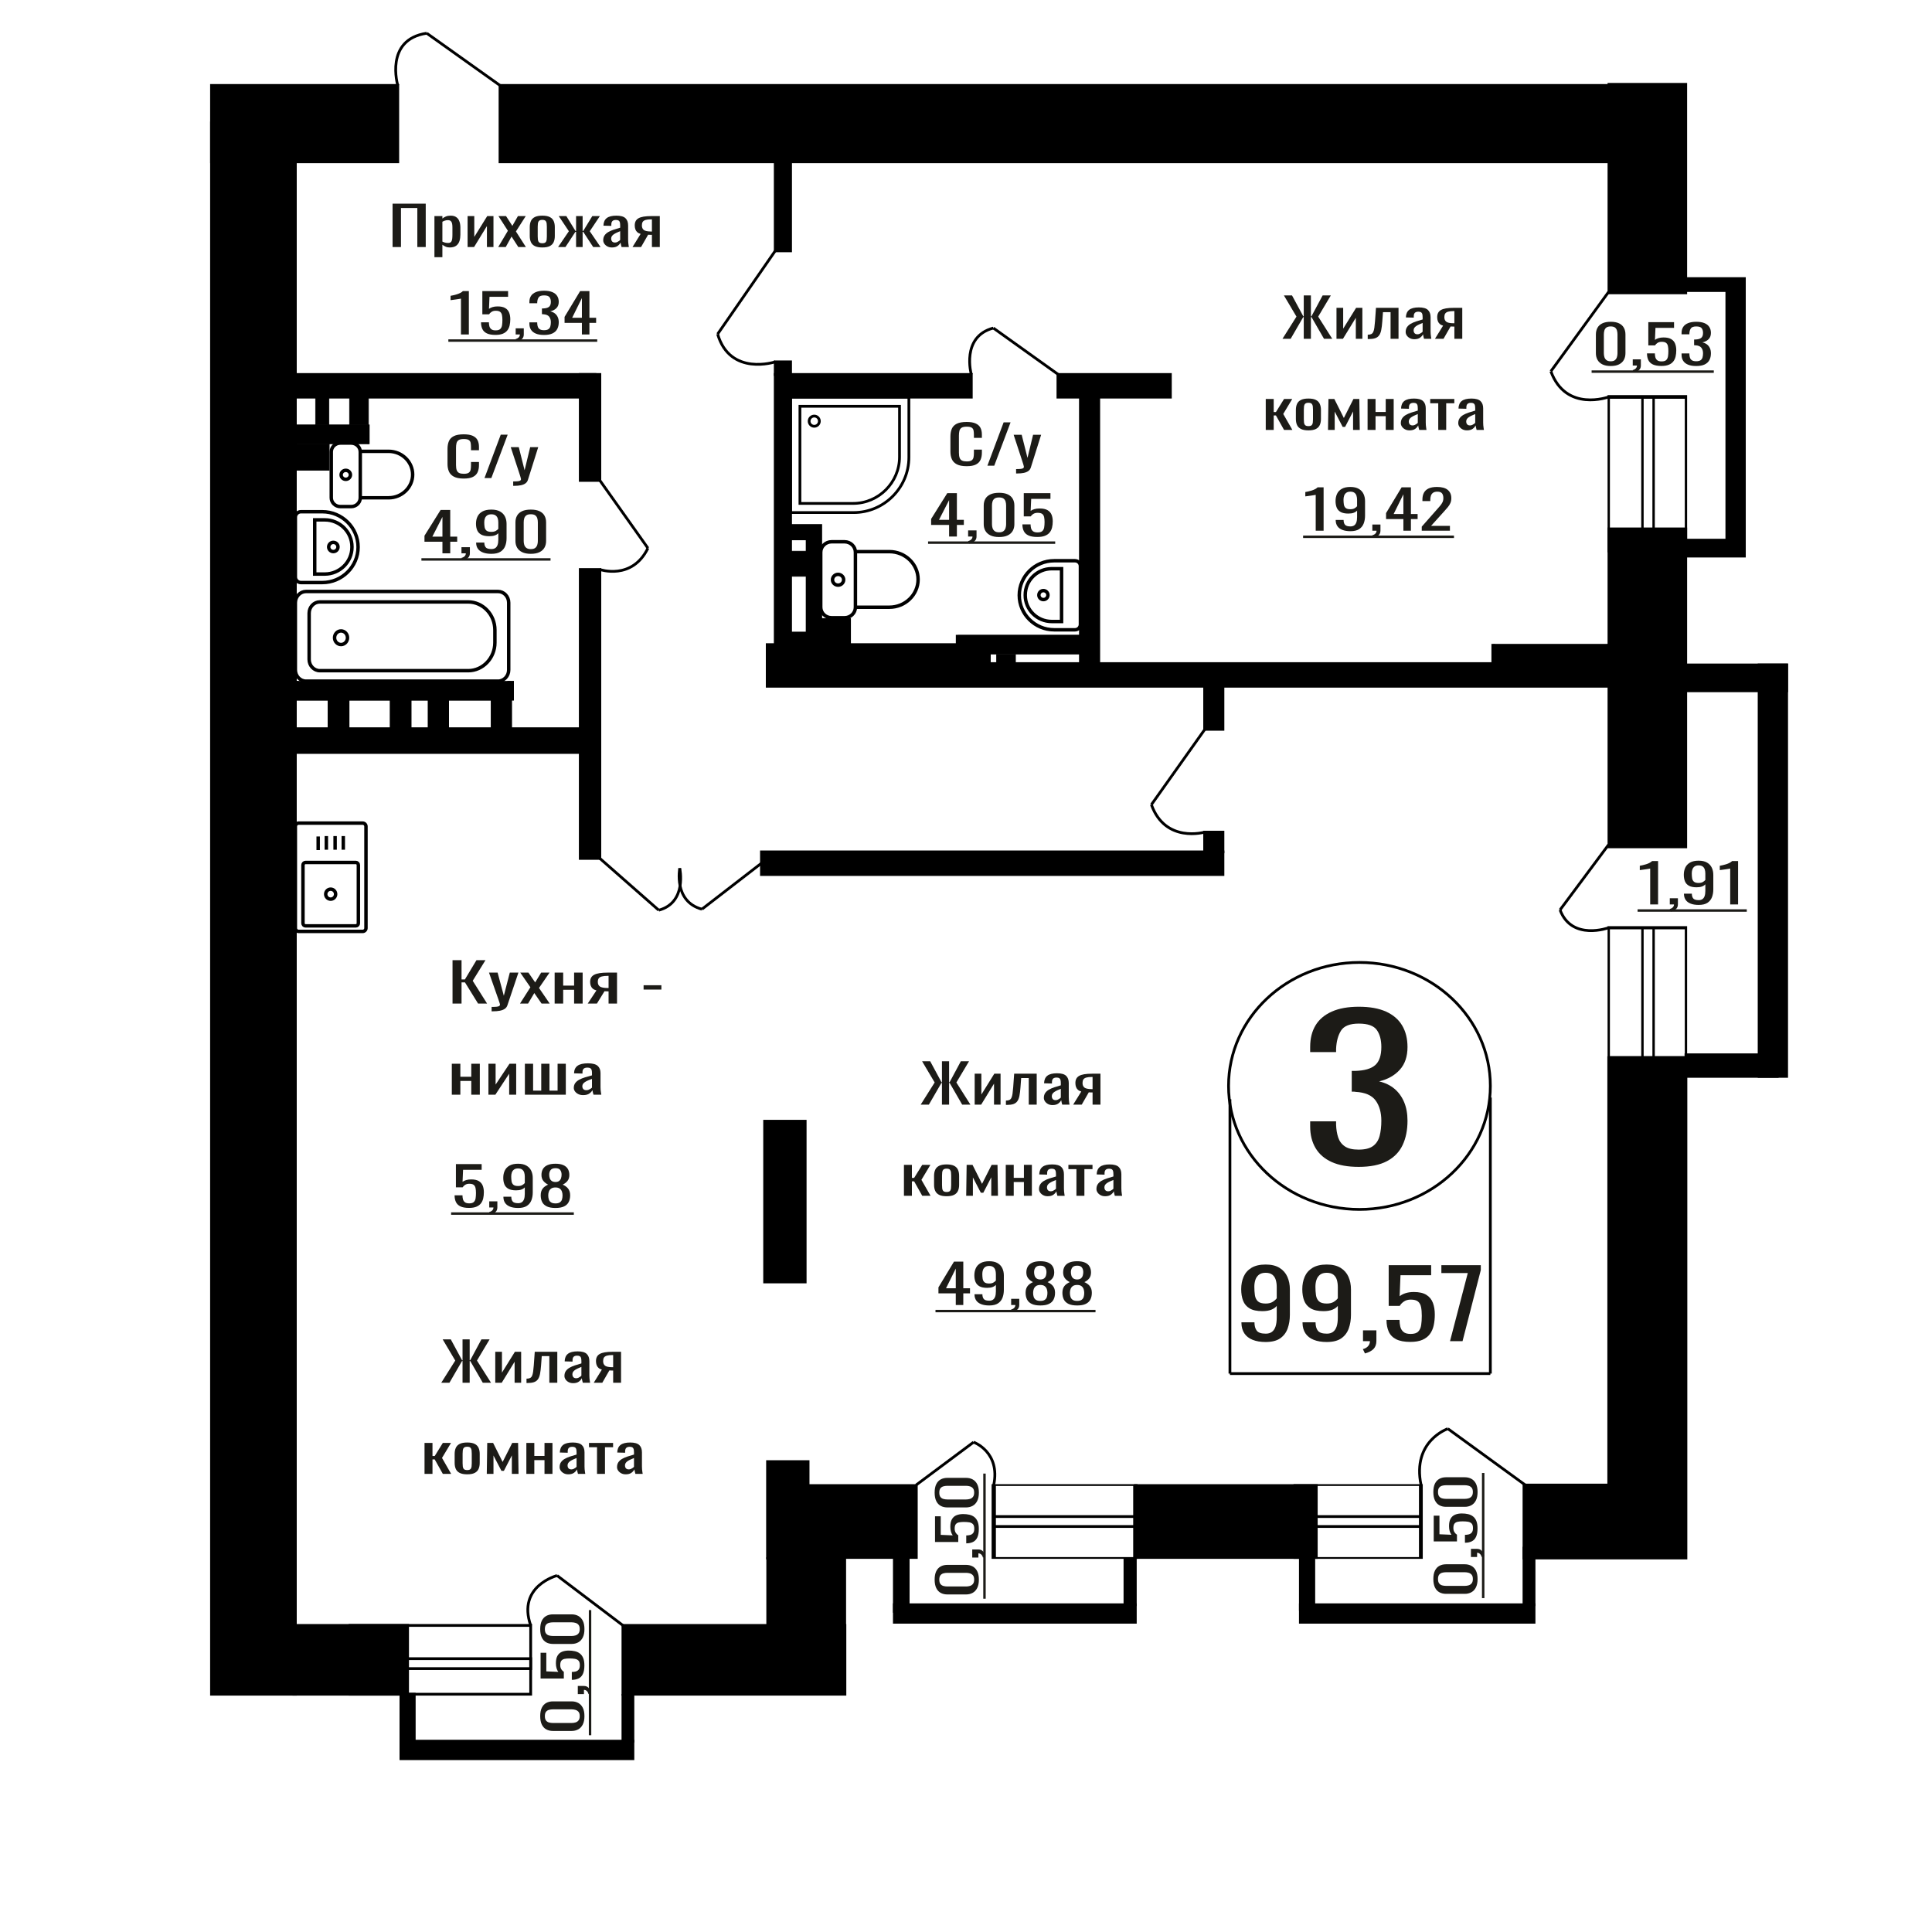 <?xml version="1.0" encoding="UTF-8"?>
<!DOCTYPE svg PUBLIC "-//W3C//DTD SVG 1.1//EN" "http://www.w3.org/Graphics/SVG/1.1/DTD/svg11.dtd">
<!-- Creator: CorelDRAW 2019 -->
<svg xmlns="http://www.w3.org/2000/svg" xml:space="preserve" width="140mm" height="140mm" version="1.1" style="shape-rendering:geometricPrecision; text-rendering:geometricPrecision; image-rendering:optimizeQuality; fill-rule:evenodd; clip-rule:evenodd"
viewBox="0 0 14000 14000"
 xmlns:xlink="http://www.w3.org/1999/xlink">
 <defs>
  <style type="text/css">
   <![CDATA[
    .str1 {stroke:black;stroke-width:25;stroke-miterlimit:22.926}
    .str0 {stroke:black;stroke-width:20;stroke-miterlimit:22.926}
    .fil1 {fill:none}
    .fil3 {fill:black}
    .fil2 {fill:#1C1B17}
    .fil0 {fill:#1C1B17;fill-rule:nonzero}
   ]]>
  </style>
 </defs>
 <g id="Слой_x0020_1">
  <path class="fil0" d="M9844.89 8455.61c-77.99,0 -142.96,-11.7 -194.95,-35.12 -51.98,-23.41 -90.97,-57.13 -116.97,-101.15 -25.99,-44.02 -38.98,-96 -38.98,-155.95l0 -37.93 187.85 0c0,3.75 0,7.73 0,11.94 0,4.22 0,8.67 0,13.35 1.18,33.72 6.2,64.16 15.07,91.32 8.85,27.16 24.81,48.7 47.84,64.62 23.04,15.93 56.42,23.89 100.14,23.89 46.08,0 80.93,-8.67 104.56,-25.99 23.63,-17.33 39.57,-41.92 47.85,-73.76 8.27,-31.85 12.41,-68.37 12.41,-109.58 0,-59.95 -13.89,-108.88 -41.65,-146.82 -27.77,-37.93 -76.51,-58.77 -146.22,-62.52 -3.54,-0.93 -7.97,-1.4 -13.28,-1.4 -5.33,0 -9.75,0 -13.3,0l0 -150.33c3.55,0 7.68,0 12.41,0 4.72,0 8.86,0 12.41,0 67.34,-1.87 115.78,-15.92 145.31,-42.14 29.55,-26.23 44.32,-69.78 44.32,-130.66 0,-51.51 -10.94,-92.72 -32.8,-123.63 -21.85,-30.91 -65.27,-46.36 -130.26,-46.36 -64.97,0 -108.1,17.09 -129.36,51.27 -21.27,34.19 -33.09,77.98 -35.45,131.36 0,3.75 0,7.73 0,11.95 0,4.21 0,8.19 0,11.94l-187.85 0 0 -37.94c0,-60.87 12.99,-112.86 38.98,-155.94 26,-43.08 65.28,-76.33 117.86,-99.75 52.57,-23.41 117.85,-35.12 195.82,-35.12 79.17,0 144.74,11.71 196.73,35.12 51.98,23.42 90.97,56.9 116.96,100.45 26,43.55 38.99,95.77 38.99,156.65 0,68.37 -18.6,123.16 -55.82,164.37 -37.22,41.21 -87.14,69.31 -149.76,84.3 43.72,10.3 80.63,28.1 110.77,53.39 30.12,25.28 53.46,57.36 70,96.23 16.54,38.87 24.81,84.06 24.81,135.58 0,67.43 -11.82,126.2 -35.45,176.31 -23.62,50.11 -61.43,88.98 -113.41,116.61 -51.99,27.63 -120.52,41.44 -205.58,41.44z"/>
  <polygon class="fil0" points="2844.71,1790.13 2844.71,1475.8 3085.01,1475.8 3085.01,1790.13 3024.13,1790.13 3024.13,1507.23 2905.59,1507.23 2905.59,1790.13 "/>
  <path id="1" class="fil0" d="M3148.06 1863.86l0 -298.03 57.65 0 0 17.85c6.82,-5.69 15.08,-10.6 24.79,-14.74 9.69,-4.14 21.18,-6.21 34.47,-6.21 16.18,0 29.01,3.04 38.53,9.12 9.53,6.08 16.62,13.71 21.29,22.89 4.66,9.19 7.72,18.5 9.16,27.94 1.43,9.44 2.15,17.53 2.15,24.26l0 54.32c0,15.79 -2.15,30.73 -6.47,44.83 -4.3,14.09 -12.12,25.48 -23.43,34.14 -11.32,8.67 -27.22,13 -47.68,13 -11.14,0 -21.03,-2 -29.65,-6.01 -8.61,-4.01 -16.34,-8.6 -23.16,-13.78l0 90.42 -57.65 0zm99.14 -103.22c10.05,0 17.24,-2.65 21.55,-7.96 4.32,-5.3 7.01,-12.48 8.08,-21.54 1.08,-9.05 1.62,-19.01 1.62,-29.88l0 -54.32c0,-9.32 -0.72,-17.92 -2.16,-25.81 -1.43,-7.89 -4.49,-14.16 -9.15,-18.82 -4.68,-4.66 -12.04,-6.99 -22.09,-6.99 -7.56,0 -14.73,1.17 -21.57,3.5 -6.81,2.32 -12.74,5.04 -17.77,8.15l0 143.58c5.39,2.84 11.5,5.24 18.32,7.18 6.83,1.94 14.55,2.91 23.17,2.91z"/>
  <polygon id="2" class="fil0" points="3388.37,1790.13 3388.37,1565.83 3436.85,1565.83 3436.85,1716.79 3530.6,1565.83 3575.86,1565.83 3575.86,1790.13 3528.45,1790.13 3528.45,1638.01 3435.24,1790.13 "/>
  <polygon id="3" class="fil0" points="3610.34,1790.13 3680.39,1672.16 3611.96,1565.83 3666.92,1565.83 3712.71,1636.85 3753.13,1565.83 3809.7,1565.83 3738.58,1677.2 3810.78,1790.13 3755.82,1790.13 3706.8,1714.07 3664.77,1790.13 "/>
  <path id="4" class="fil0" d="M3929.87 1793.23c-22.99,0 -41.14,-3.36 -54.43,-10.09 -13.29,-6.72 -22.71,-16.29 -28.28,-28.71 -5.57,-12.42 -8.36,-27.04 -8.36,-43.85l0 -65.2c0,-16.81 2.79,-31.43 8.36,-43.85 5.57,-12.42 14.99,-21.99 28.28,-28.71 13.29,-6.73 31.44,-10.09 54.43,-10.09 22.98,0 41.03,3.36 54.15,10.09 13.11,6.72 22.45,16.29 28.02,28.71 5.57,12.42 8.34,27.04 8.34,43.85l0 65.2c0,16.81 -2.77,31.43 -8.34,43.85 -5.57,12.42 -14.91,21.99 -28.02,28.71 -13.12,6.73 -31.17,10.09 -54.15,10.09zm0 -30.65c11.13,0 18.94,-2.33 23.44,-6.99 4.48,-4.65 7.17,-10.8 8.08,-18.43 0.9,-7.63 1.34,-15.59 1.34,-23.87l0 -70.23c0,-8.54 -0.44,-16.56 -1.34,-24.06 -0.91,-7.51 -3.6,-13.65 -8.08,-18.44 -4.5,-4.78 -12.31,-7.18 -23.44,-7.18 -11.14,0 -19.04,2.4 -23.72,7.18 -4.66,4.79 -7.45,10.93 -8.34,18.44 -0.9,7.5 -1.35,15.52 -1.35,24.06l0 70.23c0,8.28 0.45,16.24 1.35,23.87 0.89,7.63 3.68,13.78 8.34,18.43 4.68,4.66 12.58,6.99 23.72,6.99z"/>
  <polygon id="5" class="fil0" points="4044.08,1790.13 4122.21,1675.65 4048.93,1565.83 4103.9,1565.83 4170.17,1673.71 4174.48,1673.71 4174.48,1565.83 4221.89,1565.83 4221.89,1673.71 4226.21,1673.71 4291.94,1565.83 4346.9,1565.83 4273.63,1675.65 4351.74,1790.13 4298.41,1790.13 4226.21,1679.92 4221.89,1679.92 4221.89,1790.13 4174.48,1790.13 4174.48,1679.92 4169.63,1679.92 4097.43,1790.13 "/>
  <path id="6" class="fil0" d="M4433.65 1793.23c-12.21,0 -22.98,-2.52 -32.33,-7.56 -9.34,-5.05 -16.7,-11.52 -22.09,-19.41 -5.38,-7.89 -8.08,-16.23 -8.08,-25.03 0,-13.97 3.24,-25.74 9.69,-35.31 6.47,-9.57 15.36,-17.66 26.68,-24.25 11.31,-6.6 24.42,-12.36 39.33,-17.27 14.91,-4.92 30.63,-9.7 47.15,-14.36l0 -15.91c0,-9.05 -0.72,-16.56 -2.16,-22.51 -1.43,-5.95 -4.4,-10.41 -8.89,-13.39 -4.48,-2.97 -11.22,-4.46 -20.2,-4.46 -7.9,0 -14.27,1.3 -19.13,3.88 -4.85,2.59 -8.35,6.28 -10.5,11.06 -2.17,4.79 -3.23,10.41 -3.23,16.88l0 11.26 -57.13 -1.56c0.73,-24.83 8.63,-43.14 23.72,-54.91 15.08,-11.77 38.43,-17.65 70.05,-17.65 30.88,0 52.8,6.08 65.73,18.24 12.92,12.15 19.39,29.75 19.39,52.77l0 102.45c0,6.98 0.27,13.71 0.81,20.18 0.54,6.47 1.26,12.48 2.15,18.04 0.9,5.57 1.71,10.8 2.43,15.72l-52.8 0c-1.09,-4.14 -2.43,-9.38 -4.04,-15.72 -1.63,-6.33 -2.79,-12.09 -3.5,-17.27 -3.6,8.8 -10.51,17.01 -20.75,24.65 -10.24,7.63 -24.34,11.44 -42.3,11.44zm22.63 -35.7c5.75,0 11.14,-1.16 16.16,-3.49 5.04,-2.33 9.53,-4.98 13.48,-7.95 3.95,-2.98 6.64,-5.37 8.08,-7.18l0 -63.65c-8.98,3.63 -17.42,7.25 -25.32,10.87 -7.9,3.62 -14.82,7.44 -20.74,11.45 -5.93,4.01 -10.6,8.54 -14.01,13.58 -3.42,5.04 -5.13,10.8 -5.13,17.27 0,9.05 2.33,16.17 7.01,21.34 4.67,5.18 11.49,7.76 20.47,7.76z"/>
  <path id="7" class="fil0" d="M4583.44 1790.13l58.73 -95.07c-10.05,-2.85 -18.23,-7.12 -24.52,-12.81 -6.28,-5.69 -10.86,-12.68 -13.73,-20.96 -2.88,-8.27 -4.32,-17.59 -4.32,-27.94 0,-11.9 2.15,-22.12 6.47,-30.65 4.3,-8.54 11.13,-15.53 20.48,-20.96 9.33,-5.43 21.73,-9.44 37.17,-12.03 15.45,-2.59 34.49,-3.88 57.12,-3.88l60.34 0 0 224.3 -57.12 0 0 -88.48c-5.75,0 -10.59,-0.06 -14.54,-0.19 -3.95,-0.13 -8.26,-0.33 -12.94,-0.58l-51.18 89.25 -61.96 0zm134.16 -112.54c0.71,0 1.89,0 3.5,0 1.61,0 2.61,0 2.96,0l0 -88.09c-0.35,0 -1.35,0 -2.96,0 -1.61,0 -2.61,0 -2.95,0 -16.89,0 -30.27,1.49 -40.15,4.47 -9.88,2.97 -16.8,7.63 -20.75,13.97 -3.95,6.33 -5.92,14.81 -5.92,25.41 0,14.75 4.57,25.75 13.73,32.99 9.17,7.24 26.68,10.99 52.54,11.25z"/>
  <ellipse class="fil1 str0" cx="9851.09" cy="7869.06" rx="948.55" ry="894.82"/>
  <line class="fil1 str0" x1="8912.6" y1="7965.45" x2="8912.6" y2= "9953.55" />
  <line class="fil1 str0" x1="10799.65" y1="7953.14" x2="10799.65" y2= "9953.54" />
  <line class="fil1 str0" x1="8912.6" y1="9953.54" x2="10799.65" y2= "9953.54" />
  <path class="fil0" d="M9171.42 9724.66c-37.04,0 -68.64,-5.33 -94.8,-15.97 -26.15,-10.65 -46,-26.17 -59.52,-46.56 -13.52,-20.39 -20.57,-45.08 -21.17,-74.08 0,-0.9 0,-1.92 0,-3.06 0,-1.13 0,-2.15 0,-3.05l94.36 0c0,26.28 5.59,46.55 16.75,60.82 11.17,14.27 32.93,21.41 65.26,21.41 17.63,0 32.33,-4.19 44.09,-12.57 11.76,-8.38 20.58,-21.3 26.46,-38.74 5.87,-17.44 8.81,-39.53 8.81,-66.26l0 -83.6c-8.81,11.33 -21.89,20.5 -39.24,27.53 -17.35,7.02 -38.95,10.53 -64.81,10.53 -39.39,0 -70.26,-6.68 -92.59,-20.05 -22.34,-13.36 -38.07,-31.94 -47.18,-55.73 -9.12,-23.78 -13.67,-51.53 -13.67,-83.25 0,-33.53 5.88,-63.77 17.64,-90.73 11.76,-26.96 30.72,-48.37 56.87,-64.22 26.16,-15.86 60.41,-23.79 102.74,-23.79 41.14,0 74.66,8.04 100.52,24.13 25.87,16.08 44.82,37.72 56.88,64.9 12.05,27.19 18.07,57.54 18.07,91.07l0 184.86c0,35.34 -5.29,67.96 -15.87,97.86 -10.58,29.9 -28.52,53.8 -53.79,71.7 -25.28,17.9 -60.55,26.85 -105.81,26.85zm0 -278.65c20.56,0 37.33,-3.96 50.26,-11.89 12.93,-7.93 22.93,-16.65 29.98,-26.17l0 -81.55c0,-19.03 -2.35,-36.36 -7.05,-51.99 -4.71,-15.63 -12.94,-28.09 -24.69,-37.38 -11.77,-9.29 -27.94,-13.93 -48.5,-13.93 -20.58,0 -36.89,4.75 -48.94,14.27 -12.06,9.51 -20.58,21.86 -25.58,37.04 -4.99,15.18 -7.5,31.83 -7.5,49.95 0,21.75 1.33,41.91 3.98,60.49 2.64,18.57 9.7,33.41 21.16,44.51 11.47,11.1 30.42,16.65 56.88,16.65z"/>
  <path id="1" class="fil0" d="M9614.08 9724.66c-37.04,0 -68.63,-5.33 -94.79,-15.97 -26.16,-10.65 -46.01,-26.17 -59.53,-46.56 -13.52,-20.39 -20.57,-45.08 -21.16,-74.08 0,-0.9 0,-1.92 0,-3.06 0,-1.13 0,-2.15 0,-3.05l94.35 0c0,26.28 5.59,46.55 16.75,60.82 11.17,14.27 32.93,21.41 65.27,21.41 17.63,0 32.33,-4.19 44.08,-12.57 11.76,-8.38 20.58,-21.3 26.46,-38.74 5.88,-17.44 8.81,-39.53 8.81,-66.26l0 -83.6c-8.81,11.33 -21.89,20.5 -39.24,27.53 -17.34,7.02 -38.95,10.53 -64.81,10.53 -39.39,0 -70.25,-6.68 -92.58,-20.05 -22.35,-13.36 -38.07,-31.94 -47.18,-55.73 -9.12,-23.78 -13.68,-51.53 -13.68,-83.25 0,-33.53 5.88,-63.77 17.65,-90.73 11.75,-26.96 30.71,-48.37 56.87,-64.22 26.16,-15.86 60.41,-23.79 102.73,-23.79 41.15,0 74.66,8.04 100.52,24.13 25.87,16.08 44.83,37.72 56.88,64.9 12.06,27.19 18.08,57.54 18.08,91.07l0 184.86c0,35.34 -5.3,67.96 -15.87,97.86 -10.59,29.9 -28.52,53.8 -53.8,71.7 -25.27,17.9 -60.55,26.85 -105.81,26.85zm0 -278.65c20.57,0 37.33,-3.96 50.27,-11.89 12.92,-7.93 22.92,-16.65 29.97,-26.17l0 -81.55c0,-19.03 -2.35,-36.36 -7.05,-51.99 -4.71,-15.63 -12.93,-28.09 -24.69,-37.38 -11.76,-9.29 -27.93,-13.93 -48.5,-13.93 -20.57,0 -36.88,4.75 -48.94,14.27 -12.05,9.51 -20.58,21.86 -25.57,37.04 -5,15.18 -7.5,31.83 -7.5,49.95 0,21.75 1.32,41.91 3.97,60.49 2.65,18.57 9.7,33.41 21.16,44.51 11.47,11.1 30.43,16.65 56.88,16.65z"/>
  <path id="2" class="fil0" d="M9890.97 9807.57l-15 -31.26c15.88,-4.08 28.37,-11.22 37.48,-21.41 9.11,-10.19 13.67,-22.31 13.67,-36.36l-50.27 0 0 -78.16 97 0 0 76.8c0,24.01 -6.76,43.16 -20.28,57.43 -13.52,14.27 -34.38,25.26 -62.6,32.96z"/>
  <path id="3" class="fil0" d="M10219.88 9723.98c-42.92,0 -77.02,-6.35 -102.29,-19.03 -25.28,-12.69 -43.35,-31.04 -54.23,-55.05 -10.88,-24.01 -16.32,-52.56 -16.32,-85.63l94.36 0c0,16.31 1.76,32.28 5.29,47.91 3.53,15.63 11.02,28.54 22.49,38.74 11.45,10.19 28.94,15.29 52.47,15.29 25.85,0 44.37,-5.78 55.54,-17.33 11.17,-11.55 18.23,-27.19 21.16,-46.89 2.95,-19.71 4.41,-42.03 4.41,-66.95 0,-24.92 -1.76,-46.1 -5.29,-63.54 -3.52,-17.45 -10.87,-30.81 -22.04,-40.1 -11.16,-9.29 -28.81,-13.93 -52.9,-13.93 -19.41,0 -35.86,4.64 -49.38,13.93 -13.52,9.29 -23.53,19.82 -29.99,31.6l-80.24 0 0 -294.95 307.74 0 0 72.72 -222.21 0 -6.17 152.23c11.75,-9.51 26.31,-16.99 43.65,-22.43 17.34,-5.43 37.18,-8.15 59.52,-8.15 38.8,0 69.23,7.02 91.27,21.07 22.04,14.04 37.61,33.3 46.74,57.77 9.1,24.46 13.66,52.55 13.66,84.27 0,28.09 -2.65,54.25 -7.94,78.49 -5.28,24.24 -14.55,45.31 -27.77,63.21 -13.23,17.9 -31.31,31.83 -54.23,41.8 -22.93,9.96 -52.03,14.95 -87.3,14.95z"/>
  <polygon id="4" class="fil0" points="10507.34,9718.54 10636.09,9225.14 10444.74,9225.14 10444.74,9168.05 10730.44,9168.05 10730.44,9203.39 10598.18,9718.54 "/>
  <path class="fil0" d="M7004.85 3378.21c-30.96,0 -55,-4.65 -72.11,-13.97 -17.1,-9.31 -28.99,-21.86 -35.65,-37.64 -6.66,-15.78 -9.99,-33.37 -9.99,-52.78l0 -110.98c0,-21.21 3.33,-39.71 9.99,-55.49 6.66,-15.78 18.55,-28.01 35.65,-36.68 17.11,-8.66 41.15,-13 72.11,-13 27.38,0 49.06,3.63 65.1,10.87 16.02,7.24 27.54,17.59 34.56,31.05 7.03,13.45 10.54,29.62 10.54,48.5l0 24.84 -57.8 0 0 -22.12c0,-11.64 -0.82,-21.93 -2.43,-30.85 -1.62,-8.93 -6.03,-15.85 -13.24,-20.76 -7.2,-4.92 -19.27,-7.38 -36.19,-7.38 -17.29,0 -29.89,2.66 -37.81,7.96 -7.92,5.3 -13.05,12.81 -15.39,22.51 -2.34,9.7 -3.51,21.02 -3.51,33.95l0 124.57c0,15.78 1.8,28.26 5.4,37.45 3.59,9.18 9.54,15.71 17.82,19.59 8.28,3.88 19.44,5.83 33.49,5.83 16.56,0 28.45,-2.66 35.65,-7.96 7.21,-5.3 11.7,-12.61 13.51,-21.93 1.8,-9.31 2.7,-20.17 2.7,-32.59l0 -23.29 57.8 0 0 23.29c0,19.14 -3.25,36.02 -9.73,50.64 -6.48,14.62 -17.64,26 -33.49,34.15 -15.84,8.15 -38.17,12.22 -66.98,12.22z"/>
  <polygon id="1" class="fil0" points="7155.01,3374.72 7272.77,3060.39 7323.01,3060.39 7204.72,3374.72 "/>
  <path id="2" class="fil0" d="M7362.97 3430.99l0 -31.82c14.04,0 25.21,-0.45 33.49,-1.36 8.28,-0.91 14.22,-2.59 17.83,-5.05 3.61,-2.45 5.4,-5.88 5.4,-10.28 0,-2.33 -1.27,-7.5 -3.79,-15.52 -2.51,-8.02 -5.22,-16.56 -8.1,-25.61l-62.65 -190.93 58.34 0 42.13 167.64 40.51 -167.64 58.34 0 -74.54 236.72c-3.25,10.86 -9.19,19.47 -17.83,25.8 -8.65,6.34 -19.71,10.93 -33.22,13.78 -13.5,2.85 -29.8,4.27 -48.88,4.27l-7.03 0z"/>
  <path class="fil0" d="M6877.47 3888.01l0 -84.21 -130.18 0 0 -43.46 116.88 -186.66 69.8 0 0 193.26 50.4 0 0 36.86 -50.4 0 0 84.21 -56.5 0zm-73.13 -121.07l73.13 0 0 -142.81 -73.13 142.81z"/>
  <path id="1" class="fil0" d="M7024.26 3938.85l-9.43 -17.85c9.98,-2.33 17.82,-6.41 23.54,-12.23 5.73,-5.82 8.6,-12.74 8.6,-20.76l-31.58 0 0 -44.63 60.94 0 0 43.85c0,13.72 -4.25,24.65 -12.75,32.79 -8.49,8.15 -21.59,14.43 -39.32,18.83z"/>
  <path id="2" class="fil0" d="M7239.75 3891.5c-25.49,0 -46.44,-4.01 -62.88,-12.03 -16.43,-8.02 -28.62,-19.01 -36.56,-32.98 -7.94,-13.97 -11.91,-29.88 -11.91,-47.73l0 -135.44c0,-18.36 3.87,-34.47 11.64,-48.31 7.75,-13.84 19.84,-24.64 36.27,-32.4 16.44,-7.76 37.58,-11.64 63.44,-11.64 25.85,0 46.89,3.88 63.15,11.64 16.24,7.76 28.25,18.56 36,32.4 7.75,13.84 11.63,29.95 11.63,48.31l0 135.44c0,18.11 -3.97,34.15 -11.9,48.12 -7.96,13.97 -20.05,24.9 -36.29,32.79 -16.25,7.89 -37.11,11.83 -62.59,11.83zm0 -34.15c14.03,0 24.65,-2.84 31.84,-8.53 7.21,-5.7 12.19,-13 14.96,-21.93 2.77,-8.92 4.16,-18.17 4.16,-27.75l0 -136.2c0,-10.09 -1.3,-19.6 -3.89,-28.53 -2.58,-8.92 -7.48,-16.1 -14.67,-21.53 -7.21,-5.44 -18,-8.15 -32.4,-8.15 -14.41,0 -25.3,2.71 -32.69,8.15 -7.38,5.43 -12.37,12.61 -14.96,21.53 -2.59,8.93 -3.87,18.44 -3.87,28.53l0 136.2c0,9.58 1.38,18.83 4.15,27.75 2.77,8.93 7.94,16.23 15.5,21.93 7.58,5.69 18.2,8.53 31.87,8.53z"/>
  <path id="3" class="fil0" d="M7517.27 3891.11c-26.96,0 -48.38,-3.62 -64.26,-10.86 -15.88,-7.24 -27.24,-17.72 -34.06,-31.43 -6.84,-13.72 -10.25,-30.01 -10.25,-48.9l59.27 0c0,9.31 1.11,18.43 3.32,27.36 2.22,8.92 6.93,16.3 14.13,22.12 7.2,5.82 18.19,8.73 32.95,8.73 16.26,0 27.89,-3.3 34.9,-9.9 7.03,-6.59 11.45,-15.52 13.31,-26.77 1.84,-11.26 2.77,-24 2.77,-38.23 0,-14.23 -1.12,-26.32 -3.33,-36.28 -2.21,-9.96 -6.84,-17.59 -13.85,-22.9 -7.02,-5.3 -18.1,-7.95 -33.24,-7.95 -12.18,0 -22.53,2.65 -31.02,7.95 -8.49,5.31 -14.78,11.32 -18.83,18.05l-50.42 0 0 -168.42 193.34 0 0 41.52 -139.59 0 -3.89 86.93c7.38,-5.43 16.53,-9.7 27.43,-12.81 10.89,-3.1 23.35,-4.65 37.38,-4.65 24.38,0 43.5,4.01 57.34,12.03 13.85,8.02 23.63,19.01 29.35,32.98 5.72,13.97 8.59,30.01 8.59,48.12 0,16.04 -1.67,30.98 -4.98,44.82 -3.32,13.84 -9.15,25.87 -17.46,36.09 -8.3,10.22 -19.65,18.18 -34.06,23.87 -14.4,5.69 -32.68,8.53 -54.84,8.53z"/>
  <polygon id="4" class="fil2" points="6725.13,3923.29 7646.34,3923.29 7646.34,3940.93 6725.13,3940.93 "/>
  <polygon class="fil0" points="3197.55,10019.86 3298.89,9859.2 3207.8,9705.53 3266.54,9705.53 3348.47,9857.26 3351.71,9857.26 3351.71,9705.53 3403.45,9705.53 3403.45,9857.26 3407.23,9857.26 3488.61,9705.53 3547.9,9705.53 3456.27,9859.2 3558.14,10019.86 3498.31,10019.86 3407.77,9862.7 3403.45,9862.7 3403.45,10019.86 3351.71,10019.86 3351.71,9862.7 3347.93,9862.7 3256.84,10019.86 "/>
  <polygon id="1" class="fil0" points="3588.88,10019.86 3588.88,9795.56 3637.38,9795.56 3637.38,9946.52 3731.16,9795.56 3776.44,9795.56 3776.44,10019.86 3729.01,10019.86 3729.01,9867.74 3635.77,10019.86 "/>
  <path id="2" class="fil0" d="M3815.25 10021.8l0 -31.43c10.78,0 19.31,-1.55 25.6,-4.66 6.29,-3.1 11.14,-8.34 14.56,-15.72 3.41,-7.37 6.01,-17.33 7.8,-29.88 1.81,-12.54 3.42,-28.26 4.86,-47.15l7.01 -97.4 163.31 0 0 224.3 -57.67 0 0 -192.87 -54.97 0 -4.85 65.97c-1.81,25.62 -4.41,46.83 -7.82,63.65 -3.42,16.81 -8.71,29.94 -15.91,39.38 -7.18,9.45 -16.79,16.11 -28.83,19.99 -12.04,3.88 -27.57,5.82 -46.63,5.82l-6.46 0z"/>
  <path id="3" class="fil0" d="M4152.66 10022.96c-12.21,0 -22.98,-2.52 -32.33,-7.56 -9.35,-5.05 -16.71,-11.52 -22.1,-19.41 -5.39,-7.89 -8.09,-16.23 -8.09,-25.03 0,-13.97 3.24,-25.74 9.7,-35.31 6.47,-9.57 15.36,-17.66 26.68,-24.25 11.32,-6.6 24.43,-12.36 39.35,-17.27 14.92,-4.92 30.64,-9.7 47.17,-14.36l0 -15.91c0,-9.05 -0.72,-16.56 -2.17,-22.51 -1.43,-5.95 -4.4,-10.41 -8.88,-13.39 -4.49,-2.97 -11.23,-4.46 -20.21,-4.46 -7.91,0 -14.28,1.3 -19.14,3.88 -4.85,2.59 -8.35,6.28 -10.51,11.06 -2.16,4.79 -3.23,10.41 -3.23,16.88l0 11.26 -57.14 -1.56c0.72,-24.83 8.62,-43.14 23.72,-54.91 15.08,-11.77 38.45,-17.65 70.07,-17.65 30.89,0 52.83,6.08 65.76,18.24 12.93,12.15 19.4,29.75 19.4,52.77l0 102.45c0,6.98 0.27,13.71 0.81,20.18 0.54,6.47 1.26,12.48 2.15,18.04 0.9,5.57 1.71,10.8 2.43,15.72l-52.82 0c-1.09,-4.14 -2.43,-9.38 -4.04,-15.72 -1.63,-6.33 -2.8,-12.09 -3.5,-17.27 -3.6,8.8 -10.52,17.01 -20.76,24.65 -10.25,7.63 -24.34,11.44 -42.32,11.44zm22.64 -35.7c5.75,0 11.14,-1.16 16.17,-3.49 5.04,-2.33 9.53,-4.98 13.49,-7.95 3.94,-2.98 6.64,-5.37 8.08,-7.18l0 -63.65c-8.99,3.63 -17.43,7.25 -25.33,10.87 -7.91,3.62 -14.82,7.44 -20.75,11.45 -5.94,4.01 -10.6,8.54 -14.02,13.58 -3.42,5.04 -5.12,10.8 -5.12,17.27 0,9.05 2.33,16.17 7.01,21.34 4.67,5.18 11.49,7.76 20.47,7.76z"/>
  <path id="4" class="fil0" d="M4302.51 10019.86l58.75 -95.07c-10.06,-2.85 -18.24,-7.12 -24.53,-12.81 -6.28,-5.69 -10.86,-12.68 -13.74,-20.96 -2.87,-8.27 -4.32,-17.59 -4.32,-27.94 0,-11.9 2.16,-22.12 6.48,-30.65 4.3,-8.54 11.14,-15.53 20.48,-20.96 9.34,-5.43 21.74,-9.44 37.19,-12.03 15.46,-2.59 34.5,-3.88 57.14,-3.88l60.36 0 0 224.3 -57.14 0 0 -88.48c-5.75,0 -10.6,-0.06 -14.54,-0.19 -3.96,-0.13 -8.27,-0.33 -12.95,-0.58l-51.19 89.25 -61.99 0zm134.21 -112.54c0.71,0 1.89,0 3.5,0 1.61,0 2.61,0 2.96,0l0 -88.09c-0.35,0 -1.35,0 -2.96,0 -1.61,0 -2.61,0 -2.96,0 -16.89,0 -30.28,1.49 -40.15,4.47 -9.89,2.97 -16.81,7.63 -20.77,13.97 -3.94,6.33 -5.91,14.81 -5.91,25.41 0,14.75 4.57,25.75 13.73,32.99 9.17,7.24 26.69,10.99 52.56,11.25z"/>
  <polygon id="5" class="fil0" points="3076.29,10680.34 3076.29,10456.04 3133.96,10456.04 3133.96,10550.73 3150.13,10550.73 3208.88,10456.04 3268.16,10456.04 3202.95,10564.7 3269.24,10680.34 3208.88,10680.34 3150.13,10575.56 3133.96,10575.56 3133.96,10680.34 "/>
  <path id="6" class="fil0" d="M3385.67 10683.44c-23,0 -41.16,-3.36 -54.45,-10.09 -13.29,-6.72 -22.72,-16.29 -28.29,-28.71 -5.57,-12.42 -8.36,-27.04 -8.36,-43.85l0 -65.2c0,-16.81 2.79,-31.43 8.36,-43.85 5.57,-12.42 15,-21.99 28.29,-28.71 13.29,-6.73 31.45,-10.09 54.45,-10.09 22.99,0 41.04,3.36 54.17,10.09 13.11,6.72 22.46,16.29 28.03,28.71 5.57,12.42 8.35,27.04 8.35,43.85l0 65.2c0,16.81 -2.78,31.43 -8.35,43.85 -5.57,12.42 -14.92,21.99 -28.03,28.71 -13.13,6.73 -31.18,10.09 -54.17,10.09zm0 -30.65c11.14,0 18.94,-2.33 23.44,-6.99 4.49,-4.65 7.19,-10.8 8.09,-18.43 0.9,-7.63 1.35,-15.59 1.35,-23.87l0 -70.23c0,-8.54 -0.45,-16.56 -1.35,-24.06 -0.9,-7.51 -3.6,-13.65 -8.09,-18.44 -4.5,-4.78 -12.3,-7.18 -23.44,-7.18 -11.14,0 -19.04,2.4 -23.73,7.18 -4.66,4.79 -7.45,10.93 -8.34,18.44 -0.91,7.5 -1.35,15.52 -1.35,24.06l0 70.23c0,8.28 0.44,16.24 1.35,23.87 0.89,7.63 3.68,13.78 8.34,18.43 4.69,4.66 12.59,6.99 23.73,6.99z"/>
  <polygon id="7" class="fil0" points="3527.43,10680.34 3530.66,10456.04 3573.25,10456.04 3642.24,10593.8 3711.77,10456.04 3754.35,10456.04 3757.58,10680.34 3709.08,10680.34 3709.08,10546.46 3651.39,10658.22 3633.62,10658.22 3575.94,10547.24 3575.94,10680.34 "/>
  <polygon id="8" class="fil0" points="3814.18,10680.34 3814.18,10456.04 3871.85,10456.04 3871.85,10550.34 3945.69,10550.34 3945.69,10456.04 4003.36,10456.04 4003.36,10680.34 3945.69,10680.34 3945.69,10580.61 3871.85,10580.61 3871.85,10680.34 "/>
  <path id="9" class="fil0" d="M4117.63 10683.44c-12.21,0 -22.99,-2.52 -32.33,-7.56 -9.35,-5.05 -16.71,-11.52 -22.1,-19.41 -5.39,-7.89 -8.09,-16.23 -8.09,-25.03 0,-13.97 3.24,-25.74 9.7,-35.31 6.47,-9.57 15.36,-17.66 26.68,-24.25 11.32,-6.6 24.43,-12.36 39.35,-17.27 14.92,-4.92 30.64,-9.7 47.17,-14.36l0 -15.91c0,-9.05 -0.72,-16.56 -2.17,-22.51 -1.43,-5.95 -4.4,-10.41 -8.88,-13.39 -4.49,-2.97 -11.23,-4.46 -20.21,-4.46 -7.91,0 -14.28,1.3 -19.14,3.88 -4.85,2.59 -8.35,6.28 -10.51,11.06 -2.16,4.79 -3.23,10.41 -3.23,16.88l0 11.26 -57.14 -1.56c0.72,-24.83 8.62,-43.14 23.72,-54.91 15.08,-11.77 38.45,-17.65 70.07,-17.65 30.89,0 52.83,6.08 65.76,18.24 12.93,12.15 19.4,29.75 19.4,52.77l0 102.45c0,6.98 0.27,13.71 0.81,20.18 0.54,6.47 1.26,12.48 2.15,18.04 0.9,5.57 1.71,10.8 2.43,15.72l-52.82 0c-1.09,-4.14 -2.43,-9.38 -4.04,-15.72 -1.63,-6.33 -2.8,-12.09 -3.5,-17.27 -3.6,8.8 -10.52,17.01 -20.76,24.65 -10.25,7.63 -24.34,11.44 -42.32,11.44zm22.64 -35.7c5.75,0 11.14,-1.16 16.17,-3.49 5.04,-2.33 9.53,-4.98 13.49,-7.95 3.94,-2.98 6.64,-5.37 8.08,-7.18l0 -63.65c-8.99,3.63 -17.43,7.25 -25.33,10.87 -7.91,3.62 -14.82,7.44 -20.75,11.45 -5.94,4.01 -10.6,8.54 -14.02,13.58 -3.42,5.04 -5.12,10.8 -5.12,17.27 0,9.05 2.33,16.17 7.01,21.34 4.67,5.18 11.49,7.76 20.47,7.76z"/>
  <polygon id="10" class="fil0" points="4326.23,10680.34 4326.23,10487.09 4268.02,10487.09 4268.02,10456.04 4442.65,10456.04 4442.65,10487.09 4383.9,10487.09 4383.9,10680.34 "/>
  <path id="11" class="fil0" d="M4533.74 10683.44c-12.21,0 -22.98,-2.52 -32.33,-7.56 -9.35,-5.05 -16.71,-11.52 -22.1,-19.41 -5.39,-7.89 -8.09,-16.23 -8.09,-25.03 0,-13.97 3.24,-25.74 9.7,-35.31 6.47,-9.57 15.36,-17.66 26.68,-24.25 11.32,-6.6 24.43,-12.36 39.35,-17.27 14.92,-4.92 30.64,-9.7 47.17,-14.36l0 -15.91c0,-9.05 -0.72,-16.56 -2.17,-22.51 -1.43,-5.95 -4.4,-10.41 -8.88,-13.39 -4.49,-2.97 -11.23,-4.46 -20.21,-4.46 -7.91,0 -14.28,1.3 -19.14,3.88 -4.85,2.59 -8.35,6.28 -10.5,11.06 -2.17,4.79 -3.24,10.41 -3.24,16.88l0 11.26 -57.14 -1.56c0.72,-24.83 8.62,-43.14 23.72,-54.91 15.08,-11.77 38.45,-17.65 70.07,-17.65 30.89,0 52.83,6.08 65.76,18.24 12.93,12.15 19.4,29.75 19.4,52.77l0 102.45c0,6.98 0.27,13.71 0.81,20.18 0.54,6.47 1.26,12.48 2.15,18.04 0.9,5.57 1.71,10.8 2.43,15.72l-52.82 0c-1.08,-4.14 -2.43,-9.38 -4.04,-15.72 -1.63,-6.33 -2.8,-12.09 -3.5,-17.27 -3.6,8.8 -10.52,17.01 -20.75,24.65 -10.26,7.63 -24.35,11.44 -42.33,11.44zm22.64 -35.7c5.75,0 11.14,-1.16 16.17,-3.49 5.04,-2.33 9.53,-4.98 13.49,-7.95 3.94,-2.98 6.64,-5.37 8.08,-7.18l0 -63.65c-8.98,3.63 -17.43,7.25 -25.33,10.87 -7.91,3.62 -14.82,7.44 -20.75,11.45 -5.94,4.01 -10.6,8.54 -14.02,13.58 -3.42,5.04 -5.12,10.8 -5.12,17.27 0,9.05 2.33,16.17 7.01,21.34 4.67,5.18 11.49,7.76 20.47,7.76z"/>
  <line class="fil1 str0" x1="4513.9" y1="11778.51" x2="4036.72" y2= "11417.13" />
  <path class="fil0" d="M11957.85 6553.83l0 -260c-0.35,0.26 -4.36,1.03 -12.02,2.33 -7.67,1.29 -16.3,2.59 -25.91,3.88 -9.63,1.29 -18.18,2.46 -25.65,3.49 -7.48,1.04 -11.41,1.55 -11.76,1.55l0 -31.43c6.05,-1.03 13.09,-2.46 21.1,-4.27 8.02,-1.81 16.21,-4.01 24.58,-6.59 8.38,-2.59 16.39,-5.83 24.05,-9.71 7.67,-3.88 14.16,-8.4 19.51,-13.58l43.28 0 0 314.33 -57.18 0z"/>
  <path id="1" class="fil0" d="M12108.54 6604.67l-9.09 -17.85c9.62,-2.33 17.18,-6.41 22.7,-12.23 5.53,-5.82 8.29,-12.74 8.29,-20.76l-30.45 0 0 -44.63 58.78 0 0 43.85c0,13.72 -4.1,24.65 -12.3,32.79 -8.19,8.15 -20.83,14.43 -37.93,18.83z"/>
  <path id="2" class="fil0" d="M12308.91 6557.32c-22.43,0 -41.58,-3.04 -57.43,-9.12 -15.85,-6.08 -27.88,-14.94 -36.08,-26.58 -8.19,-11.64 -12.46,-25.74 -12.82,-42.3 0,-0.51 0,-1.1 0,-1.74 0,-0.65 0,-1.23 0,-1.75l57.18 0c0,15 3.38,26.58 10.16,34.73 6.76,8.15 19.94,12.23 39.53,12.23 10.69,0 19.6,-2.4 26.73,-7.18 7.12,-4.79 12.46,-12.16 16.03,-22.12 3.55,-9.96 5.34,-22.58 5.34,-37.84l0 -47.73c-5.34,6.47 -13.27,11.71 -23.78,15.72 -10.51,4.01 -23.6,6.01 -39.27,6.01 -23.88,0 -42.58,-3.82 -56.11,-11.45 -13.54,-7.63 -23.07,-18.24 -28.59,-31.82 -5.52,-13.58 -8.29,-29.43 -8.29,-47.54 0,-19.14 3.57,-36.41 10.7,-51.8 7.12,-15.39 18.6,-27.62 34.47,-36.67 15.84,-9.06 36.6,-13.59 62.23,-13.59 24.94,0 45.25,4.6 60.92,13.78 15.69,9.19 27.17,21.54 34.47,37.06 7.31,15.52 10.96,32.86 10.96,52l0 105.55c0,20.18 -3.21,38.81 -9.63,55.88 -6.4,17.08 -17.26,30.73 -32.59,40.94 -15.31,10.22 -36.68,15.33 -64.13,15.33zm0 -159.1c12.48,0 22.63,-2.27 30.46,-6.79 7.85,-4.53 13.9,-9.51 18.18,-14.94l0 -46.57c0,-10.87 -1.43,-20.76 -4.28,-29.69 -2.85,-8.92 -7.84,-16.04 -14.96,-21.34 -7.13,-5.3 -16.92,-7.96 -29.4,-7.96 -12.46,0 -22.34,2.72 -29.64,8.15 -7.31,5.44 -12.48,12.49 -15.51,21.15 -3.03,8.67 -4.53,18.18 -4.53,28.53 0,12.41 0.8,23.93 2.4,34.53 1.61,10.61 5.88,19.08 12.82,25.42 6.95,6.34 18.44,9.51 34.46,9.51z"/>
  <path id="3" class="fil0" d="M12537.63 6553.83l0 -260c-0.36,0.26 -4.36,1.03 -12.02,2.33 -7.67,1.29 -16.3,2.59 -25.92,3.88 -9.62,1.29 -18.17,2.46 -25.65,3.49 -7.48,1.04 -11.4,1.55 -11.76,1.55l0 -31.43c6.06,-1.03 13.1,-2.46 21.11,-4.27 8.02,-1.81 16.21,-4.01 24.58,-6.59 8.37,-2.59 16.39,-5.83 24.04,-9.71 7.67,-3.88 14.17,-8.4 19.51,-13.58l43.28 0 0 314.33 -57.17 0z"/>
  <polygon id="4" class="fil2" points="11866.48,6589.11 12657.85,6589.11 12657.85,6606.75 11866.48,6606.75 "/>
  <path class="fil1 str0" d="M4036.72 11417.13c0,0 -290.97,75.24 -191.2,361.38"/>
  <path class="fil0" d="M3398.85 8752.98c-26.01,0 -46.66,-3.62 -61.99,-10.86 -15.31,-7.24 -26.27,-17.72 -32.85,-31.43 -6.6,-13.72 -9.89,-30.01 -9.89,-48.9l57.17 0c0,9.31 1.08,18.43 3.21,27.36 2.13,8.92 6.68,16.3 13.63,22.12 6.94,5.82 17.54,8.73 31.78,8.73 15.69,0 26.91,-3.3 33.67,-9.9 6.77,-6.59 11.04,-15.52 12.83,-26.77 1.78,-11.26 2.67,-24 2.67,-38.23 0,-14.23 -1.07,-26.32 -3.2,-36.28 -2.14,-9.96 -6.6,-17.59 -13.36,-22.9 -6.77,-5.3 -17.46,-7.95 -32.07,-7.95 -11.75,0 -21.73,2.65 -29.92,7.95 -8.19,5.31 -14.25,11.32 -18.16,18.05l-48.64 0 0 -168.42 186.5 0 0 41.52 -134.66 0 -3.74 86.93c7.12,-5.43 15.94,-9.7 26.45,-12.81 10.51,-3.1 22.53,-4.65 36.06,-4.65 23.52,0 41.96,4.01 55.32,12.03 13.35,8.02 22.79,19.01 28.31,32.98 5.52,13.97 8.29,30.01 8.29,48.12 0,16.04 -1.61,30.98 -4.81,44.82 -3.21,13.84 -8.83,25.87 -16.84,36.09 -8.01,10.22 -18.96,18.18 -32.85,23.87 -13.9,5.69 -31.54,8.53 -52.91,8.53z"/>
  <path id="1" class="fil0" d="M3553.82 8800.72l-9.09 -17.85c9.62,-2.33 17.18,-6.41 22.71,-12.23 5.52,-5.82 8.29,-12.74 8.29,-20.76l-30.46 0 0 -44.63 58.78 0 0 43.85c0,13.72 -4.1,24.65 -12.3,32.79 -8.19,8.15 -20.83,14.43 -37.93,18.83z"/>
  <path id="2" class="fil0" d="M3754.2 8753.37c-22.44,0 -41.59,-3.04 -57.44,-9.12 -15.85,-6.08 -27.88,-14.94 -36.07,-26.58 -8.2,-11.64 -12.47,-25.74 -12.82,-42.3 0,-0.51 0,-1.1 0,-1.74 0,-0.65 0,-1.23 0,-1.75l57.17 0c0,15 3.38,26.58 10.16,34.73 6.76,8.15 19.94,12.23 39.53,12.23 10.69,0 19.6,-2.4 26.73,-7.18 7.12,-4.79 12.46,-12.16 16.03,-22.12 3.55,-9.96 5.34,-22.58 5.34,-37.84l0 -47.73c-5.34,6.47 -13.27,11.71 -23.78,15.72 -10.51,4.01 -23.6,6.01 -39.27,6.01 -23.88,0 -42.58,-3.82 -56.11,-11.45 -13.54,-7.63 -23.07,-18.24 -28.59,-31.82 -5.52,-13.58 -8.29,-29.43 -8.29,-47.54 0,-19.14 3.57,-36.41 10.7,-51.8 7.12,-15.39 18.6,-27.62 34.47,-36.67 15.85,-9.06 36.6,-13.59 62.24,-13.59 24.93,0 45.24,4.6 60.91,13.78 15.69,9.19 27.17,21.54 34.47,37.06 7.31,15.52 10.96,32.86 10.96,52l0 105.55c0,20.18 -3.21,38.81 -9.63,55.88 -6.4,17.08 -17.26,30.73 -32.59,40.94 -15.31,10.22 -36.68,15.33 -64.12,15.33zm0 -159.1c12.47,0 22.62,-2.27 30.45,-6.79 7.85,-4.53 13.9,-9.51 18.18,-14.94l0 -46.57c0,-10.87 -1.43,-20.76 -4.28,-29.69 -2.85,-8.92 -7.84,-16.04 -14.96,-21.34 -7.13,-5.3 -16.92,-7.96 -29.39,-7.96 -12.47,0 -22.35,2.72 -29.65,8.15 -7.31,5.44 -12.48,12.49 -15.51,21.15 -3.02,8.67 -4.53,18.18 -4.53,28.53 0,12.41 0.8,23.93 2.4,34.53 1.61,10.61 5.88,19.08 12.82,25.42 6.95,6.34 18.44,9.51 34.47,9.51z"/>
  <path id="3" class="fil0" d="M4025.12 8753.37c-26,0 -46.83,-3.75 -62.52,-11.25 -15.67,-7.5 -26.99,-18.18 -33.93,-32.02 -6.94,-13.84 -10.42,-30.07 -10.42,-48.7 0,-10.6 1.25,-19.92 3.74,-27.94 2.5,-8.02 6.15,-15.07 10.95,-21.15 4.82,-6.08 10.52,-11.38 17.1,-15.91 6.6,-4.53 13.81,-8.6 21.65,-12.22 -14.25,-6.99 -25.83,-16.11 -34.73,-27.36 -8.91,-11.25 -13.37,-25.55 -13.37,-42.88 0,-16.56 3.57,-30.92 10.69,-43.08 7.13,-12.15 18.26,-21.53 33.4,-28.13 15.14,-6.6 34.29,-9.9 57.44,-9.9 23.16,0 42.13,3.3 56.91,9.9 14.79,6.6 25.73,15.98 32.87,28.13 7.11,12.16 10.68,26.52 10.68,43.08 0,17.59 -4.36,31.95 -13.09,43.07 -8.73,11.13 -20.4,20.18 -35.01,27.17 7.85,3.62 15.07,7.69 21.65,12.22 6.59,4.53 12.3,9.83 17.1,15.91 4.81,6.08 8.55,13.13 11.22,21.15 2.67,8.02 4.01,17.34 4.01,27.94 0,18.63 -3.47,34.86 -10.42,48.7 -6.94,13.84 -18.17,24.52 -33.67,32.02 -15.49,7.5 -36.24,11.25 -62.25,11.25zm0 -32.98c13.89,0 24.59,-2.59 32.07,-7.76 7.47,-5.18 12.55,-12.16 15.23,-20.96 2.67,-8.8 4,-18.63 4,-29.49 0,-9.83 -1.51,-19.08 -4.54,-27.75 -3.03,-8.66 -8.28,-15.78 -15.77,-21.34 -7.48,-5.56 -17.8,-8.34 -30.99,-8.34 -13.18,0 -23.59,2.71 -31.26,8.14 -7.66,5.44 -13.08,12.49 -16.29,21.15 -3.21,8.67 -4.81,18.05 -4.81,28.14 0,10.86 1.42,20.69 4.27,29.49 2.85,8.8 8.11,15.78 15.77,20.96 7.65,5.17 18.44,7.76 32.32,7.76zm0 -155.23c12.11,-0.26 21.28,-2.97 27.52,-8.15 6.24,-5.17 10.6,-11.83 13.1,-19.98 2.49,-8.15 3.73,-16.62 3.73,-25.42 0,-12.93 -3.2,-23.93 -9.61,-32.98 -6.42,-9.06 -18,-13.59 -34.74,-13.59 -16.73,0 -28.49,4.53 -35.27,13.59 -6.76,9.05 -10.15,20.05 -10.15,32.98 0,8.8 1.26,17.27 3.75,25.42 2.49,8.15 7.04,14.81 13.62,19.98 6.59,5.18 15.94,7.89 28.05,8.15z"/>
  <polygon id="4" class="fil2" points="3269,8785.16 4158.17,8785.16 4158.17,8802.8 3269,8802.8 "/>
  <polygon id="5" class="fil2" points="4158.17,8785.16 4158.17,8785.16 4158.17,8802.8 4158.17,8802.8 "/>
  <polygon id="6" class="fil2" points="3269,9445.64 3269,9445.64 3269,9463.28 3269,9463.28 "/>
  <polygon id="7" class="fil2" points="3269,9445.64 3269,9445.64 3269,9463.28 3269,9463.28 "/>
  <polygon class="fil0" points="3279.2,7272.11 3279.2,6957.78 3344.52,6957.78 3344.52,7097.48 3368.8,7097.48 3452.63,6957.78 3517.95,6957.78 3425.46,7107.18 3529.51,7272.11 3464.19,7272.11 3369.38,7118.83 3344.52,7118.83 3344.52,7272.11 "/>
  <path id="1" class="fil0" d="M3562.45 7328.38l0 -31.82c15.03,0 26.98,-0.45 35.84,-1.36 8.86,-0.91 15.22,-2.59 19.08,-5.05 3.86,-2.45 5.78,-5.88 5.78,-10.28 0,-2.33 -1.35,-7.5 -4.05,-15.52 -2.7,-8.02 -5.59,-16.56 -8.67,-25.61l-67.05 -190.93 62.43 0 45.1 167.64 43.34 -167.64 62.44 0 -79.77 236.72c-3.48,10.86 -9.84,19.47 -19.09,25.8 -9.25,6.34 -21.09,10.93 -35.54,13.78 -14.45,2.85 -31.9,4.27 -52.32,4.27l-7.52 0z"/>
  <polygon id="2" class="fil0" points="3768.25,7272.11 3843.4,7154.14 3769.99,7047.81 3828.95,7047.81 3878.08,7118.83 3921.45,7047.81 3982.14,7047.81 3905.83,7159.18 3983.3,7272.11 3924.34,7272.11 3871.74,7196.05 3826.64,7272.11 "/>
  <polygon id="3" class="fil0" points="4019.16,7272.11 4019.16,7047.81 4081.01,7047.81 4081.01,7142.11 4160.2,7142.11 4160.2,7047.81 4222.05,7047.81 4222.05,7272.11 4160.2,7272.11 4160.2,7172.38 4081.01,7172.38 4081.01,7272.11 "/>
  <path id="4" class="fil0" d="M4259.05 7272.11l63.02 -95.07c-10.79,-2.85 -19.56,-7.12 -26.31,-12.81 -6.73,-5.69 -11.65,-12.68 -14.73,-20.96 -3.09,-8.27 -4.64,-17.59 -4.64,-27.94 0,-11.9 2.31,-22.12 6.95,-30.65 4.61,-8.54 11.94,-15.53 21.97,-20.96 10.01,-5.43 23.31,-9.44 39.88,-12.03 16.58,-2.59 37,-3.88 61.28,-3.88l64.74 0 0 224.3 -61.28 0 0 -88.48c-6.17,0 -11.37,-0.06 -15.6,-0.19 -4.24,-0.13 -8.86,-0.33 -13.88,-0.58l-54.91 89.25 -66.49 0zm143.95 -112.54c0.76,0 2.03,0 3.76,0 1.72,0 2.8,0 3.17,0l0 -88.09c-0.37,0 -1.45,0 -3.17,0 -1.73,0 -2.8,0 -3.18,0 -18.11,0 -32.47,1.49 -43.06,4.47 -10.61,2.97 -18.03,7.63 -22.27,13.97 -4.24,6.33 -6.35,14.81 -6.35,25.41 0,14.75 4.9,25.75 14.73,32.99 9.83,7.24 28.62,10.99 56.37,11.25z"/>
  <polygon id="5" class="fil0" points="4663.71,7170.83 4663.71,7139.39 4792.63,7139.39 4792.63,7170.83 "/>
  <polygon id="6" class="fil0" points="3274,7932.59 3274,7708.29 3335.85,7708.29 3335.85,7802.59 3415.04,7802.59 3415.04,7708.29 3476.9,7708.29 3476.9,7932.59 3415.04,7932.59 3415.04,7832.86 3335.85,7832.86 3335.85,7932.59 "/>
  <polygon id="7" class="fil0" points="3539.34,7932.59 3539.34,7708.29 3591.36,7708.29 3591.36,7859.25 3691.95,7708.29 3740.51,7708.29 3740.51,7932.59 3689.64,7932.59 3689.64,7780.47 3589.63,7932.59 "/>
  <polygon id="8" class="fil0" points="3803.52,7932.59 3803.52,7708.29 3863.07,7708.29 3863.07,7903.1 3922.03,7903.1 3922.03,7708.29 3981.57,7708.29 3981.57,7903.1 4040.53,7903.1 4040.53,7708.29 4100.07,7708.29 4100.07,7932.59 "/>
  <path id="9" class="fil0" d="M4224.94 7935.69c-13.09,0 -24.65,-2.52 -34.68,-7.56 -10.03,-5.05 -17.92,-11.52 -23.7,-19.41 -5.78,-7.89 -8.67,-16.23 -8.67,-25.03 0,-13.97 3.47,-25.74 10.4,-35.31 6.94,-9.57 16.47,-17.66 28.61,-24.25 12.15,-6.6 26.21,-12.36 42.21,-17.27 16,-4.92 32.86,-9.7 50.59,-14.36l0 -15.91c0,-9.05 -0.78,-16.56 -2.33,-22.51 -1.53,-5.95 -4.72,-10.41 -9.53,-13.39 -4.81,-2.97 -12.04,-4.46 -21.68,-4.46 -8.47,0 -15.31,1.3 -20.52,3.88 -5.2,2.59 -8.96,6.28 -11.27,11.06 -2.32,4.79 -3.47,10.41 -3.47,16.88l0 11.26 -61.28 -1.56c0.77,-24.83 9.25,-43.14 25.44,-54.91 16.18,-11.77 41.24,-17.65 75.16,-17.65 33.13,0 56.65,6.08 70.52,18.24 13.87,12.15 20.81,29.75 20.81,52.77l0 102.45c0,6.98 0.28,13.71 0.86,20.18 0.58,6.47 1.36,12.48 2.31,18.04 0.97,5.57 1.83,10.8 2.61,15.72l-56.65 0c-1.17,-4.14 -2.61,-9.38 -4.34,-15.72 -1.74,-6.33 -2.99,-12.09 -3.75,-17.27 -3.86,8.8 -11.28,17.01 -22.26,24.65 -10.99,7.63 -26.11,11.44 -45.39,11.44zm24.28 -35.7c6.17,0 11.95,-1.16 17.34,-3.49 5.41,-2.33 10.22,-4.98 14.47,-7.95 4.23,-2.98 7.12,-5.37 8.67,-7.18l0 -63.65c-9.64,3.63 -18.7,7.25 -27.18,10.87 -8.47,3.62 -15.89,7.44 -22.25,11.45 -6.36,4.01 -11.37,8.54 -15.03,13.58 -3.67,5.04 -5.5,10.8 -5.5,17.27 0,9.05 2.5,16.17 7.52,21.34 5.01,5.18 12.32,7.76 21.96,7.76z"/>
  <path class="fil0" d="M6925.89 9456.37l0 -84.21 -125.58 0 0 -43.46 112.75 -186.66 67.34 0 0 193.26 48.62 0 0 36.86 -48.62 0 0 84.21 -54.51 0zm-70.54 -121.07l70.54 0 0 -142.81 -70.54 142.81z"/>
  <path id="1" class="fil0" d="M7167.94 9459.86c-22.43,0 -41.58,-3.04 -57.43,-9.12 -15.85,-6.08 -27.89,-14.94 -36.08,-26.58 -8.19,-11.64 -12.46,-25.74 -12.82,-42.3 0,-0.51 0,-1.1 0,-1.74 0,-0.65 0,-1.23 0,-1.75l57.17 0c0,15 3.39,26.58 10.16,34.73 6.76,8.15 19.94,12.23 39.54,12.23 10.68,0 19.59,-2.4 26.72,-7.18 7.12,-4.79 12.47,-12.16 16.03,-22.12 3.55,-9.96 5.34,-22.58 5.34,-37.84l0 -47.73c-5.34,6.47 -13.27,11.71 -23.78,15.72 -10.5,4.01 -23.6,6.01 -39.27,6.01 -23.87,0 -42.57,-3.82 -56.11,-11.45 -13.53,-7.63 -23.06,-18.24 -28.58,-31.82 -5.53,-13.58 -8.29,-29.43 -8.29,-47.54 0,-19.14 3.56,-36.41 10.69,-51.8 7.12,-15.39 18.61,-27.62 34.47,-36.67 15.85,-9.06 36.6,-13.59 62.24,-13.59 24.94,0 45.25,4.6 60.92,13.78 15.68,9.19 27.17,21.54 34.46,37.06 7.31,15.52 10.96,32.86 10.96,52l0 105.55c0,20.18 -3.2,38.81 -9.62,55.88 -6.4,17.08 -17.27,30.73 -32.59,40.94 -15.32,10.22 -36.69,15.33 -64.13,15.33zm0 -159.1c12.48,0 22.62,-2.27 30.46,-6.79 7.85,-4.53 13.89,-9.51 18.17,-14.94l0 -46.57c0,-10.87 -1.43,-20.76 -4.28,-29.69 -2.85,-8.92 -7.83,-16.04 -14.95,-21.34 -7.13,-5.3 -16.92,-7.96 -29.4,-7.96 -12.46,0 -22.35,2.72 -29.65,8.15 -7.31,5.44 -12.47,12.49 -15.5,21.15 -3.03,8.67 -4.53,18.18 -4.53,28.53 0,12.41 0.8,23.93 2.39,34.53 1.62,10.61 5.88,19.08 12.82,25.42 6.96,6.34 18.44,9.51 34.47,9.51z"/>
  <path id="2" class="fil0" d="M7335.74 9507.21l-9.09 -17.85c9.63,-2.33 17.19,-6.41 22.71,-12.23 5.52,-5.82 8.29,-12.74 8.29,-20.76l-30.46 0 0 -44.63 58.78 0 0 43.85c0,13.72 -4.1,24.65 -12.3,32.79 -8.19,8.15 -20.83,14.43 -37.93,18.83z"/>
  <path id="3" class="fil0" d="M7538.79 9459.86c-26,0 -46.83,-3.75 -62.52,-11.25 -15.67,-7.5 -26.99,-18.18 -33.93,-32.02 -6.94,-13.84 -10.42,-30.07 -10.42,-48.7 0,-10.6 1.25,-19.92 3.75,-27.94 2.49,-8.02 6.14,-15.07 10.94,-21.15 4.82,-6.08 10.52,-11.38 17.1,-15.91 6.6,-4.53 13.82,-8.6 21.65,-12.22 -14.25,-6.99 -25.83,-16.11 -34.73,-27.36 -8.91,-11.25 -13.37,-25.55 -13.37,-42.88 0,-16.56 3.57,-30.92 10.69,-43.08 7.13,-12.15 18.26,-21.53 33.4,-28.13 15.14,-6.6 34.29,-9.9 57.44,-9.9 23.16,0 42.13,3.3 56.91,9.9 14.79,6.6 25.73,15.98 32.87,28.13 7.12,12.16 10.68,26.52 10.68,43.08 0,17.59 -4.36,31.95 -13.09,43.07 -8.73,11.13 -20.4,20.18 -35.01,27.17 7.85,3.62 15.07,7.69 21.65,12.22 6.6,4.53 12.3,9.83 17.1,15.91 4.81,6.08 8.55,13.13 11.22,21.15 2.68,8.02 4.01,17.34 4.01,27.94 0,18.63 -3.47,34.86 -10.42,48.7 -6.94,13.84 -18.16,24.52 -33.67,32.02 -15.49,7.5 -36.24,11.25 -62.25,11.25zm0 -32.98c13.89,0 24.59,-2.59 32.07,-7.76 7.47,-5.18 12.56,-12.16 15.23,-20.96 2.67,-8.8 4,-18.63 4,-29.49 0,-9.83 -1.51,-19.08 -4.54,-27.75 -3.03,-8.66 -8.28,-15.78 -15.77,-21.34 -7.47,-5.56 -17.8,-8.34 -30.99,-8.34 -13.18,0 -23.59,2.71 -31.26,8.14 -7.66,5.44 -13.08,12.49 -16.29,21.15 -3.21,8.67 -4.81,18.05 -4.81,28.14 0,10.86 1.42,20.69 4.27,29.49 2.85,8.8 8.11,15.78 15.77,20.96 7.66,5.17 18.44,7.76 32.32,7.76zm0 -155.23c12.12,-0.26 21.29,-2.97 27.52,-8.15 6.24,-5.17 10.61,-11.83 13.1,-19.98 2.49,-8.15 3.73,-16.62 3.73,-25.42 0,-12.93 -3.19,-23.93 -9.61,-32.98 -6.42,-9.06 -18,-13.59 -34.74,-13.59 -16.73,0 -28.49,4.53 -35.27,13.59 -6.76,9.05 -10.15,20.05 -10.15,32.98 0,8.8 1.26,17.27 3.75,25.42 2.49,8.15 7.04,14.81 13.62,19.98 6.59,5.18 15.94,7.89 28.05,8.15z"/>
  <path id="4" class="fil0" d="M7805.43 9459.86c-26,0 -46.84,-3.75 -62.52,-11.25 -15.67,-7.5 -26.99,-18.18 -33.93,-32.02 -6.94,-13.84 -10.42,-30.07 -10.42,-48.7 0,-10.6 1.25,-19.92 3.74,-27.94 2.5,-8.02 6.15,-15.07 10.95,-21.15 4.82,-6.08 10.52,-11.38 17.1,-15.91 6.6,-4.53 13.81,-8.6 21.65,-12.22 -14.25,-6.99 -25.83,-16.11 -34.73,-27.36 -8.91,-11.25 -13.37,-25.55 -13.37,-42.88 0,-16.56 3.57,-30.92 10.69,-43.08 7.13,-12.15 18.26,-21.53 33.4,-28.13 15.13,-6.6 34.29,-9.9 57.44,-9.9 23.16,0 42.13,3.3 56.91,9.9 14.78,6.6 25.73,15.98 32.86,28.13 7.12,12.16 10.69,26.52 10.69,43.08 0,17.59 -4.36,31.95 -13.1,43.07 -8.73,11.13 -20.39,20.18 -35,27.17 7.85,3.62 15.07,7.69 21.65,12.22 6.59,4.53 12.29,9.83 17.1,15.91 4.81,6.08 8.55,13.13 11.22,21.15 2.67,8.02 4.01,17.34 4.01,27.94 0,18.63 -3.47,34.86 -10.42,48.7 -6.94,13.84 -18.17,24.52 -33.67,32.02 -15.49,7.5 -36.24,11.25 -62.25,11.25zm0 -32.98c13.89,0 24.59,-2.59 32.07,-7.76 7.47,-5.18 12.55,-12.16 15.22,-20.96 2.68,-8.8 4.01,-18.63 4.01,-29.49 0,-9.83 -1.51,-19.08 -4.54,-27.75 -3.03,-8.66 -8.28,-15.78 -15.77,-21.34 -7.48,-5.56 -17.8,-8.34 -30.99,-8.34 -13.18,0 -23.59,2.71 -31.26,8.14 -7.66,5.44 -13.08,12.49 -16.29,21.15 -3.21,8.67 -4.81,18.05 -4.81,28.14 0,10.86 1.42,20.69 4.27,29.49 2.85,8.8 8.11,15.78 15.77,20.96 7.65,5.17 18.44,7.76 32.32,7.76zm0 -155.23c12.11,-0.26 21.28,-2.97 27.52,-8.15 6.24,-5.17 10.6,-11.83 13.1,-19.98 2.49,-8.15 3.73,-16.62 3.73,-25.42 0,-12.93 -3.2,-23.93 -9.61,-32.98 -6.42,-9.06 -18,-13.59 -34.74,-13.59 -16.73,0 -28.49,4.53 -35.27,13.59 -6.76,9.05 -10.15,20.05 -10.15,32.98 0,8.8 1.26,17.27 3.75,25.42 2.49,8.15 7.03,14.81 13.62,19.98 6.59,5.18 15.94,7.89 28.05,8.15z"/>
  <polygon id="5" class="fil2" points="6778.94,9491.65 7938.48,9491.65 7938.48,9509.29 6778.94,9509.29 "/>
  <polygon id="6" class="fil2" points="7938.48,9491.65 7938.48,9491.65 7938.48,9509.29 7938.48,9509.29 "/>
  <path class="fil0" d="M3340.32 2423.77l0 -260c-0.36,0.26 -4.37,1.03 -12.02,2.33 -7.67,1.29 -16.3,2.59 -25.92,3.88 -9.62,1.29 -18.17,2.46 -25.65,3.49 -7.48,1.04 -11.4,1.55 -11.76,1.55l0 -31.43c6.06,-1.03 13.1,-2.46 21.11,-4.27 8.01,-1.81 16.21,-4.01 24.58,-6.59 8.37,-2.59 16.39,-5.83 24.04,-9.71 7.67,-3.88 14.17,-8.4 19.51,-13.58l43.28 0 0 314.33 -57.17 0z"/>
  <path id="1" class="fil0" d="M3590.39 2426.87c-26.01,0 -46.66,-3.62 -61.99,-10.86 -15.31,-7.24 -26.27,-17.72 -32.85,-31.43 -6.6,-13.72 -9.89,-30.01 -9.89,-48.9l57.17 0c0,9.31 1.08,18.43 3.21,27.36 2.13,8.92 6.68,16.3 13.63,22.12 6.94,5.82 17.55,8.73 31.78,8.73 15.69,0 26.91,-3.3 33.67,-9.9 6.78,-6.59 11.04,-15.52 12.83,-26.77 1.78,-11.26 2.68,-24 2.68,-38.23 0,-14.23 -1.08,-26.32 -3.21,-36.28 -2.14,-9.96 -6.6,-17.59 -13.36,-22.9 -6.77,-5.3 -17.46,-7.95 -32.07,-7.95 -11.75,0 -21.73,2.65 -29.92,7.95 -8.19,5.31 -14.25,11.32 -18.16,18.05l-48.64 0 0 -168.42 186.5 0 0 41.52 -134.66 0 -3.74 86.93c7.12,-5.43 15.94,-9.7 26.45,-12.81 10.51,-3.1 22.53,-4.65 36.06,-4.65 23.52,0 41.96,4.01 55.32,12.03 13.35,8.02 22.79,19.01 28.31,32.98 5.52,13.97 8.29,30.01 8.29,48.12 0,16.04 -1.61,30.98 -4.81,44.82 -3.21,13.84 -8.82,25.87 -16.84,36.09 -8.01,10.22 -18.96,18.18 -32.85,23.87 -13.9,5.69 -31.54,8.53 -52.91,8.53z"/>
  <path id="2" class="fil0" d="M3745.36 2474.61l-9.09 -17.85c9.63,-2.33 17.18,-6.41 22.71,-12.23 5.52,-5.82 8.29,-12.74 8.29,-20.76l-30.46 0 0 -44.63 58.78 0 0 43.85c0,13.72 -4.1,24.65 -12.3,32.79 -8.19,8.15 -20.83,14.43 -37.93,18.83z"/>
  <path id="3" class="fil0" d="M3942 2427.26c-23.51,0 -43.11,-3.23 -58.78,-9.7 -15.67,-6.47 -27.43,-15.78 -35.26,-27.94 -7.84,-12.16 -11.76,-26.52 -11.76,-43.07l0 -10.48 56.65 0c0,1.03 0,2.13 0,3.3 0,1.16 0,2.39 0,3.68 0.35,9.32 1.86,17.72 4.54,25.23 2.67,7.5 7.48,13.45 14.42,17.85 6.95,4.4 17.02,6.6 30.19,6.6 13.9,0 24.4,-2.4 31.52,-7.18 7.14,-4.79 11.94,-11.58 14.43,-20.38 2.5,-8.79 3.75,-18.88 3.75,-30.27 0,-16.55 -4.19,-30.07 -12.56,-40.55 -8.37,-10.48 -23.06,-16.23 -44.09,-17.27 -1.06,-0.26 -2.4,-0.38 -4.01,-0.38 -1.59,0 -2.93,0 -4,0l0 -41.53c1.07,0 2.31,0 3.74,0 1.42,0 2.67,0 3.75,0 20.29,-0.51 34.9,-4.4 43.81,-11.64 8.9,-7.24 13.36,-19.27 13.36,-36.09 0,-14.23 -3.31,-25.61 -9.89,-34.15 -6.59,-8.54 -19.67,-12.8 -39.27,-12.8 -19.59,0 -32.61,4.72 -39.01,14.16 -6.42,9.44 -9.98,21.54 -10.68,36.28 0,1.04 0,2.14 0,3.3 0,1.17 0,2.27 0,3.3l-56.65 0 0 -10.48c0,-16.81 3.92,-31.17 11.76,-43.07 7.83,-11.9 19.67,-21.09 35.54,-27.55 15.85,-6.47 35.52,-9.71 59.04,-9.71 23.86,0 43.64,3.24 59.31,9.71 15.67,6.46 27.43,15.71 35.26,27.74 7.84,12.03 11.76,26.46 11.76,43.27 0,18.89 -5.6,34.02 -16.83,45.4 -11.22,11.39 -26.27,19.15 -45.15,23.29 13.18,2.84 24.31,7.76 33.4,14.74 9.08,6.99 16.12,15.85 21.1,26.59 4.99,10.73 7.48,23.22 7.48,37.44 0,18.63 -3.56,34.86 -10.68,48.71 -7.14,13.84 -18.52,24.57 -34.21,32.2 -15.67,7.64 -36.32,11.45 -61.98,11.45z"/>
  <path id="4" class="fil0" d="M4216.66 2423.77l0 -84.21 -125.58 0 0 -43.46 112.74 -186.66 67.34 0 0 193.26 48.62 0 0 36.86 -48.62 0 0 84.21 -54.5 0zm-70.55 -121.07l70.55 0 0 -142.81 -70.55 142.81z"/>
  <polygon id="5" class="fil2" points="3248.94,2459.05 4327.79,2459.05 4327.79,2476.69 3248.94,2476.69 "/>
  <polygon id="6" class="fil2" points="4327.79,2459.05 4327.79,2459.05 4327.79,2476.69 4327.79,2476.69 "/>
  <path class="fil3 str0" d="M7178.36 4808.66l4479.18 0 0 164.2 -4479.18 0 0 -164.2zm-9.23 -137.42l0 301.63 -1609.63 0 0 -301.63 1609.63 0z"/>
  <rect class="fil3 str0" x="5540.72" y="8124.75" width="293.95" height="1164.78"/>
  <rect class="fil3 str0" transform="matrix(-2.49058E-14 0.167 -2.359 -1.1799E-14 3700.39 4935.82)" width="833.44" height="661.46"/>
  <path class="fil1 str1" d="M2140.31 6725.33l0 -736.68c0,-13.21 10.75,-24.03 23.88,-24.03l463.9 0c13.14,0 23.88,10.82 23.88,24.03l0 736.68c0,13.22 -10.74,24.03 -23.88,24.03l-463.9 0c-13.13,0 -23.88,-10.81 -23.88,-24.03zm55.1 -35.03l0 -421.84c0,-10.37 8.43,-18.86 18.73,-18.86l363.99 0c10.31,0 18.74,8.49 18.74,18.86l0 421.84c0,10.37 -8.43,18.85 -18.74,18.85l-363.99 0c-10.3,0 -18.73,-8.48 -18.73,-18.85zm164.72 -210.92c0,-20.02 16.12,-36.24 36.01,-36.24 19.89,0 36.01,16.22 36.01,36.24 0,20.01 -16.12,36.24 -36.01,36.24 -19.89,0 -36.01,-16.23 -36.01,-36.24zm-54.51 -319.36l0 -98.79m59.24 96.04l0 -98.78m63.48 98.78l0 -98.78m59.25 98.78l0 -98.78"/>
  <line class="fil1 str0" x1="3623.27" y1="619.12" x2="3092.21" y2= "240.85" />
  <path class="fil1 str0" d="M2882.43 619.12c0,0 -98.86,-332.74 209.79,-378.27"/>
  <path class="fil1 str1" d="M5947.38 4400.18l0 -398.09c0,-41.95 35.47,-76.26 78.81,-76.26l93.7 0c43.35,0 78.82,34.31 78.82,76.26l0 398.09c0,41.95 -35.47,76.26 -78.82,76.26l-93.7 0c-43.34,0 -78.81,-34.31 -78.81,-76.26zm251.33 0l0 -402.85 246.05 0c114.49,0 208.16,90.63 208.16,201.42l0 0.01c0,110.78 -93.67,201.42 -208.16,201.42l-246.05 0zm-166.01 -199.04c0,-21.56 18.07,-39.04 40.35,-39.04 22.28,0 40.34,17.48 40.34,39.04 0,21.55 -18.06,39.03 -40.34,39.03 -22.28,0 -40.35,-17.48 -40.35,-39.03z"/>
  <rect class="fil1 str0" x="2536.24" y="11778.51" width="1309.28" height="498.43"/>
  <rect class="fil3 str0" x="4513.9" y="11778.51" width="1608.7" height="498.43"/>
  <rect class="fil1 str0" x="7200.93" y="10989.52" width="3095.15" height="72.06"/>
  <rect class="fil3 str0" x="2384.49" y="5074.83" width="137.59" height="205.67"/>
  <line class="fil1 str0" x1="4346.83" y1="3481.33" x2="4695.11" y2= "3972.15" />
  <path class="fil1 str0" d="M4346.83 4126.91c0,0 233.24,80.98 348.28,-154.77"/>
  <path class="fil3 str0" d="M4204.83 5280.5l0 172.18 -2064.52 0 0 -172.18 2064.52 0zm0 -1153.59l142 0 0 1325.77 -142 0 0 -1325.77z"/>
  <rect class="fil3 str0" transform="matrix(-1.33716E-14 0.169 -1.266 -1.19638E-14 11657.5 4667.7)" width="833.44" height="661.46"/>
  <path class="fil1 str1" d="M2240.13 4778.67l0 -335.47c0,-44.76 34.85,-81.38 77.45,-81.38l1075.02 0c106.5,0 193.62,91.55 193.62,203.44l0 91.34c0,111.9 -87.12,203.44 -193.62,203.44l-1075.02 0c-42.6,0 -77.45,-36.61 -77.45,-81.37zm-99.82 75.78l0 -487.02c0,-44.76 34.85,-81.38 77.44,-81.38l1391.06 0c42.6,0 77.44,36.62 77.44,81.38l0 487.02c0,44.75 -34.84,81.37 -77.44,81.37l-1391.06 0c-42.59,0 -77.44,-36.62 -77.44,-81.37zm284 -233.14c0,-27.23 21.01,-49.3 46.92,-49.3 25.91,0 46.92,22.07 46.92,49.3 0,27.23 -21.01,49.3 -46.92,49.3 -25.91,0 -46.92,-22.07 -46.92,-49.3z"/>
  <path class="fil1 str1" d="M7829.14 4524.78l0 -422.58c0,-21.4 -17.67,-38.9 -39.28,-38.9l-151.18 0c-138.99,0 -252.7,112.58 -252.7,250.19l0 0.01c0,137.6 113.71,250.18 252.7,250.18l151.18 0c21.61,0 39.28,-17.5 39.28,-38.9zm-136.72 -21.15l0 -382.71 -71.21 0c-105.52,0 -191.85,85.48 -191.85,189.96l0 2.79c0,104.47 86.33,189.96 191.85,189.96l71.21 0zm-98.65 -191.36c0,-17.97 -14.72,-32.55 -32.88,-32.55 -18.16,0 -32.88,14.58 -32.88,32.55 0,17.98 14.72,32.56 32.88,32.56 18.16,0 32.88,-14.58 32.88,-32.56z"/>
  <rect class="fil3 str0" x="3623.27" y="619.12" width="8389.54" height="553.25"/>
  <polygon class="fil0" points="6671.56,8004.71 6772.9,7844.05 6681.81,7690.38 6740.55,7690.38 6822.48,7842.11 6825.72,7842.11 6825.72,7690.38 6877.46,7690.38 6877.46,7842.11 6881.24,7842.11 6962.62,7690.38 7021.91,7690.38 6930.28,7844.05 7032.15,8004.71 6972.32,8004.71 6881.78,7847.55 6877.46,7847.55 6877.46,8004.71 6825.72,8004.71 6825.72,7847.55 6821.94,7847.55 6730.85,8004.71 "/>
  <polygon id="1" class="fil0" points="7062.89,8004.71 7062.89,7780.41 7111.39,7780.41 7111.39,7931.37 7205.17,7780.41 7250.45,7780.41 7250.45,8004.71 7203.02,8004.71 7203.02,7852.59 7109.78,8004.71 "/>
  <path id="2" class="fil0" d="M7289.26 8006.65l0 -31.43c10.78,0 19.31,-1.55 25.6,-4.66 6.29,-3.1 11.14,-8.34 14.56,-15.72 3.41,-7.37 6.01,-17.33 7.8,-29.88 1.81,-12.54 3.42,-28.26 4.86,-47.15l7.01 -97.4 163.31 0 0 224.3 -57.67 0 0 -192.87 -54.97 0 -4.85 65.97c-1.81,25.62 -4.41,46.83 -7.82,63.65 -3.42,16.81 -8.71,29.94 -15.91,39.38 -7.18,9.45 -16.79,16.11 -28.83,19.99 -12.04,3.88 -27.57,5.82 -46.63,5.82l-6.46 0z"/>
  <path id="3" class="fil0" d="M7626.67 8007.81c-12.21,0 -22.98,-2.52 -32.33,-7.56 -9.35,-5.05 -16.71,-11.52 -22.1,-19.41 -5.39,-7.89 -8.09,-16.23 -8.09,-25.03 0,-13.97 3.24,-25.74 9.7,-35.31 6.47,-9.57 15.36,-17.66 26.68,-24.25 11.32,-6.6 24.43,-12.36 39.35,-17.27 14.92,-4.92 30.64,-9.7 47.17,-14.36l0 -15.91c0,-9.05 -0.72,-16.56 -2.17,-22.51 -1.43,-5.95 -4.4,-10.41 -8.88,-13.39 -4.49,-2.97 -11.23,-4.46 -20.21,-4.46 -7.91,0 -14.28,1.3 -19.14,3.88 -4.85,2.59 -8.35,6.28 -10.51,11.06 -2.16,4.79 -3.23,10.41 -3.23,16.88l0 11.26 -57.14 -1.56c0.72,-24.83 8.62,-43.14 23.72,-54.91 15.08,-11.77 38.45,-17.65 70.07,-17.65 30.89,0 52.83,6.08 65.76,18.24 12.93,12.15 19.4,29.75 19.4,52.77l0 102.45c0,6.98 0.27,13.71 0.81,20.18 0.54,6.47 1.26,12.48 2.15,18.04 0.9,5.57 1.71,10.8 2.43,15.72l-52.82 0c-1.09,-4.14 -2.43,-9.38 -4.04,-15.72 -1.63,-6.33 -2.8,-12.09 -3.5,-17.27 -3.6,8.8 -10.52,17.01 -20.76,24.65 -10.25,7.63 -24.34,11.44 -42.32,11.44zm22.64 -35.7c5.75,0 11.14,-1.16 16.17,-3.49 5.04,-2.33 9.53,-4.98 13.49,-7.95 3.94,-2.98 6.64,-5.37 8.08,-7.18l0 -63.65c-8.99,3.63 -17.43,7.25 -25.33,10.87 -7.91,3.62 -14.82,7.44 -20.75,11.45 -5.94,4.01 -10.6,8.54 -14.02,13.58 -3.42,5.04 -5.12,10.8 -5.12,17.27 0,9.05 2.33,16.17 7.01,21.34 4.67,5.18 11.49,7.76 20.47,7.76z"/>
  <path id="4" class="fil0" d="M7776.52 8004.71l58.75 -95.07c-10.06,-2.85 -18.24,-7.12 -24.53,-12.81 -6.28,-5.69 -10.86,-12.68 -13.74,-20.96 -2.87,-8.27 -4.32,-17.59 -4.32,-27.94 0,-11.9 2.16,-22.12 6.48,-30.65 4.3,-8.54 11.14,-15.53 20.48,-20.96 9.34,-5.43 21.74,-9.44 37.19,-12.03 15.46,-2.59 34.5,-3.88 57.14,-3.88l60.36 0 0 224.3 -57.14 0 0 -88.48c-5.75,0 -10.6,-0.06 -14.54,-0.19 -3.96,-0.13 -8.27,-0.33 -12.95,-0.58l-51.19 89.25 -61.99 0zm134.21 -112.54c0.71,0 1.89,0 3.5,0 1.61,0 2.61,0 2.96,0l0 -88.09c-0.35,0 -1.35,0 -2.96,0 -1.61,0 -2.61,0 -2.96,0 -16.89,0 -30.28,1.49 -40.15,4.47 -9.89,2.97 -16.81,7.63 -20.77,13.97 -3.94,6.33 -5.91,14.81 -5.91,25.41 0,14.75 4.57,25.75 13.73,32.99 9.17,7.24 26.69,10.99 52.56,11.25z"/>
  <polygon id="5" class="fil0" points="6550.3,8665.19 6550.3,8440.89 6607.97,8440.89 6607.97,8535.58 6624.14,8535.58 6682.89,8440.89 6742.17,8440.89 6676.96,8549.55 6743.25,8665.19 6682.89,8665.19 6624.14,8560.41 6607.97,8560.41 6607.97,8665.19 "/>
  <path id="6" class="fil0" d="M6859.68 8668.29c-23,0 -41.16,-3.36 -54.45,-10.09 -13.29,-6.72 -22.72,-16.29 -28.29,-28.71 -5.57,-12.42 -8.36,-27.04 -8.36,-43.85l0 -65.2c0,-16.81 2.79,-31.43 8.36,-43.85 5.57,-12.42 15,-21.99 28.29,-28.71 13.29,-6.73 31.45,-10.09 54.45,-10.09 22.99,0 41.04,3.36 54.17,10.09 13.11,6.72 22.46,16.29 28.03,28.71 5.57,12.42 8.35,27.04 8.35,43.85l0 65.2c0,16.81 -2.78,31.43 -8.35,43.85 -5.57,12.42 -14.92,21.99 -28.03,28.71 -13.13,6.73 -31.18,10.09 -54.17,10.09zm0 -30.65c11.14,0 18.94,-2.33 23.44,-6.99 4.49,-4.65 7.19,-10.8 8.09,-18.43 0.9,-7.63 1.35,-15.59 1.35,-23.87l0 -70.23c0,-8.54 -0.45,-16.56 -1.35,-24.06 -0.9,-7.51 -3.6,-13.65 -8.09,-18.44 -4.5,-4.78 -12.3,-7.18 -23.44,-7.18 -11.14,0 -19.04,2.4 -23.73,7.18 -4.66,4.79 -7.45,10.93 -8.34,18.44 -0.91,7.5 -1.35,15.52 -1.35,24.06l0 70.23c0,8.28 0.44,16.24 1.35,23.87 0.89,7.63 3.68,13.78 8.34,18.43 4.69,4.66 12.59,6.99 23.73,6.99z"/>
  <polygon id="7" class="fil0" points="7001.44,8665.19 7004.67,8440.89 7047.26,8440.89 7116.25,8578.65 7185.78,8440.89 7228.36,8440.89 7231.59,8665.19 7183.09,8665.19 7183.09,8531.31 7125.4,8643.07 7107.63,8643.07 7049.95,8532.09 7049.95,8665.19 "/>
  <polygon id="8" class="fil0" points="7288.19,8665.19 7288.19,8440.89 7345.86,8440.89 7345.86,8535.19 7419.7,8535.19 7419.7,8440.89 7477.37,8440.89 7477.37,8665.19 7419.7,8665.19 7419.7,8565.46 7345.86,8565.46 7345.86,8665.19 "/>
  <path id="9" class="fil0" d="M7591.64 8668.29c-12.21,0 -22.99,-2.52 -32.33,-7.56 -9.35,-5.05 -16.71,-11.52 -22.1,-19.41 -5.39,-7.89 -8.09,-16.23 -8.09,-25.03 0,-13.97 3.24,-25.74 9.7,-35.31 6.47,-9.57 15.36,-17.66 26.68,-24.25 11.32,-6.6 24.43,-12.36 39.35,-17.27 14.92,-4.92 30.64,-9.7 47.17,-14.36l0 -15.91c0,-9.05 -0.72,-16.56 -2.17,-22.51 -1.43,-5.95 -4.4,-10.41 -8.88,-13.39 -4.49,-2.97 -11.23,-4.46 -20.21,-4.46 -7.91,0 -14.28,1.3 -19.14,3.88 -4.85,2.59 -8.35,6.28 -10.51,11.06 -2.16,4.79 -3.23,10.41 -3.23,16.88l0 11.26 -57.14 -1.56c0.72,-24.83 8.62,-43.14 23.72,-54.91 15.08,-11.77 38.45,-17.65 70.07,-17.65 30.89,0 52.83,6.08 65.76,18.24 12.93,12.15 19.4,29.75 19.4,52.77l0 102.45c0,6.98 0.27,13.71 0.81,20.18 0.54,6.47 1.26,12.48 2.15,18.04 0.9,5.57 1.71,10.8 2.43,15.72l-52.82 0c-1.09,-4.14 -2.43,-9.38 -4.04,-15.72 -1.63,-6.33 -2.8,-12.09 -3.5,-17.27 -3.6,8.8 -10.52,17.01 -20.76,24.65 -10.25,7.63 -24.34,11.44 -42.32,11.44zm22.64 -35.7c5.75,0 11.14,-1.16 16.17,-3.49 5.04,-2.33 9.53,-4.98 13.49,-7.95 3.94,-2.98 6.64,-5.37 8.08,-7.18l0 -63.65c-8.99,3.63 -17.43,7.25 -25.33,10.87 -7.91,3.62 -14.82,7.44 -20.75,11.45 -5.94,4.01 -10.6,8.54 -14.02,13.58 -3.42,5.04 -5.12,10.8 -5.12,17.27 0,9.05 2.33,16.17 7.01,21.34 4.67,5.18 11.49,7.76 20.47,7.76z"/>
  <polygon id="10" class="fil0" points="7800.24,8665.19 7800.24,8471.94 7742.03,8471.94 7742.03,8440.89 7916.66,8440.89 7916.66,8471.94 7857.91,8471.94 7857.91,8665.19 "/>
  <path id="11" class="fil0" d="M8007.75 8668.29c-12.21,0 -22.98,-2.52 -32.33,-7.56 -9.35,-5.05 -16.71,-11.52 -22.1,-19.41 -5.39,-7.89 -8.09,-16.23 -8.09,-25.03 0,-13.97 3.24,-25.74 9.7,-35.31 6.47,-9.57 15.36,-17.66 26.68,-24.25 11.32,-6.6 24.43,-12.36 39.35,-17.27 14.92,-4.92 30.64,-9.7 47.17,-14.36l0 -15.91c0,-9.05 -0.72,-16.56 -2.17,-22.51 -1.43,-5.95 -4.4,-10.41 -8.88,-13.39 -4.49,-2.97 -11.23,-4.46 -20.21,-4.46 -7.91,0 -14.28,1.3 -19.14,3.88 -4.85,2.59 -8.35,6.28 -10.5,11.06 -2.17,4.79 -3.24,10.41 -3.24,16.88l0 11.26 -57.14 -1.56c0.72,-24.83 8.62,-43.14 23.72,-54.91 15.08,-11.77 38.45,-17.65 70.07,-17.65 30.89,0 52.83,6.08 65.76,18.24 12.93,12.15 19.4,29.75 19.4,52.77l0 102.45c0,6.98 0.27,13.71 0.81,20.18 0.54,6.47 1.26,12.48 2.15,18.04 0.9,5.57 1.71,10.8 2.43,15.72l-52.82 0c-1.08,-4.14 -2.43,-9.38 -4.04,-15.72 -1.63,-6.33 -2.8,-12.09 -3.5,-17.27 -3.6,8.8 -10.52,17.01 -20.75,24.65 -10.26,7.63 -24.35,11.44 -42.33,11.44zm22.64 -35.7c5.75,0 11.14,-1.16 16.17,-3.49 5.04,-2.33 9.53,-4.98 13.49,-7.95 3.94,-2.98 6.64,-5.37 8.08,-7.18l0 -63.65c-8.98,3.63 -17.43,7.25 -25.33,10.87 -7.91,3.62 -14.82,7.44 -20.75,11.45 -5.94,4.01 -10.6,8.54 -14.02,13.58 -3.42,5.04 -5.12,10.8 -5.12,17.27 0,9.05 2.33,16.17 7.01,21.34 4.67,5.18 11.49,7.76 20.47,7.76z"/>
  <path class="fil1 str1" d="M2140.31 4181.49l0 -433.5c0,-21.95 18.13,-39.9 40.3,-39.9l155.08 0c142.58,0 259.22,115.49 259.22,256.65l0 0.01c0,141.15 -116.64,256.64 -259.22,256.64l-155.08 0c-22.17,0 -40.3,-17.95 -40.3,-39.9zm140.25 -21.7l0 -392.59 73.05 0c108.24,0 196.81,87.69 196.81,194.86l0 2.87c0,107.17 -88.57,194.86 -196.81,194.86l-73.05 0zm101.2 -196.3c0,-18.44 15.1,-33.39 33.73,-33.39 18.63,0 33.73,14.95 33.73,33.39 0,18.45 -15.1,33.4 -33.73,33.4 -18.63,0 -33.73,-14.95 -33.73,-33.4z"/>
  <path class="fil0" d="M3360.6 3467.8c-30.96,0 -55,-4.65 -72.11,-13.97 -17.1,-9.31 -28.99,-21.86 -35.65,-37.64 -6.66,-15.78 -9.99,-33.37 -9.99,-52.78l0 -110.98c0,-21.21 3.33,-39.71 9.99,-55.49 6.66,-15.78 18.55,-28.01 35.65,-36.68 17.11,-8.66 41.15,-13 72.11,-13 27.38,0 49.06,3.63 65.1,10.87 16.02,7.24 27.54,17.59 34.56,31.05 7.03,13.45 10.54,29.62 10.54,48.5l0 24.84 -57.8 0 0 -22.12c0,-11.64 -0.82,-21.93 -2.43,-30.85 -1.62,-8.93 -6.03,-15.85 -13.24,-20.76 -7.2,-4.92 -19.27,-7.38 -36.19,-7.38 -17.29,0 -29.89,2.66 -37.81,7.96 -7.92,5.3 -13.05,12.81 -15.39,22.51 -2.34,9.7 -3.51,21.02 -3.51,33.95l0 124.57c0,15.78 1.8,28.26 5.4,37.45 3.59,9.18 9.54,15.71 17.82,19.59 8.28,3.88 19.44,5.83 33.49,5.83 16.56,0 28.45,-2.66 35.65,-7.96 7.21,-5.3 11.7,-12.61 13.51,-21.93 1.8,-9.31 2.7,-20.17 2.7,-32.59l0 -23.29 57.8 0 0 23.29c0,19.14 -3.25,36.02 -9.73,50.64 -6.48,14.62 -17.64,26 -33.49,34.15 -15.84,8.15 -38.17,12.22 -66.98,12.22z"/>
  <polygon id="1" class="fil0" points="3510.76,3464.31 3628.52,3149.98 3678.76,3149.98 3560.47,3464.31 "/>
  <path id="2" class="fil0" d="M3718.72 3520.58l0 -31.82c14.04,0 25.21,-0.45 33.49,-1.36 8.28,-0.91 14.22,-2.59 17.83,-5.05 3.61,-2.45 5.4,-5.88 5.4,-10.28 0,-2.33 -1.27,-7.5 -3.79,-15.52 -2.51,-8.02 -5.22,-16.56 -8.1,-25.61l-62.65 -190.93 58.34 0 42.13 167.64 40.51 -167.64 58.34 0 -74.54 236.72c-3.25,10.86 -9.19,19.47 -17.83,25.8 -8.65,6.34 -19.71,10.93 -33.22,13.78 -13.5,2.85 -29.8,4.27 -48.88,4.27l-7.03 0z"/>
  <path class="fil0" d="M3206.07 4009.72l0 -84.21 -130.18 0 0 -43.46 116.88 -186.66 69.8 0 0 193.26 50.4 0 0 36.86 -50.4 0 0 84.21 -56.5 0zm-73.13 -121.07l73.13 0 0 -142.81 -73.13 142.81z"/>
  <path id="1" class="fil0" d="M3352.86 4060.56l-9.43 -17.85c9.98,-2.33 17.82,-6.41 23.54,-12.23 5.73,-5.82 8.6,-12.74 8.6,-20.76l-31.58 0 0 -44.63 60.94 0 0 43.85c0,13.72 -4.25,24.65 -12.75,32.79 -8.49,8.15 -21.59,14.43 -39.32,18.83z"/>
  <path id="2" class="fil0" d="M3560.58 4013.21c-23.25,0 -43.11,-3.04 -59.54,-9.12 -16.43,-6.08 -28.91,-14.94 -37.4,-26.58 -8.49,-11.64 -12.92,-25.74 -13.29,-42.3 0,-0.51 0,-1.1 0,-1.74 0,-0.65 0,-1.23 0,-1.75l59.27 0c0,15 3.51,26.58 10.53,34.73 7.01,8.15 20.67,12.23 40.99,12.23 11.07,0 20.31,-2.4 27.7,-7.18 7.38,-4.79 12.92,-12.16 16.62,-22.12 3.68,-9.96 5.54,-22.58 5.54,-37.84l0 -47.73c-5.54,6.47 -13.76,11.71 -24.65,15.72 -10.9,4.01 -24.47,6.01 -40.72,6.01 -24.75,0 -44.13,-3.82 -58.16,-11.45 -14.04,-7.63 -23.91,-18.24 -29.64,-31.82 -5.72,-13.58 -8.59,-29.43 -8.59,-47.54 0,-19.14 3.7,-36.41 11.09,-51.8 7.38,-15.39 19.28,-27.62 35.73,-36.67 16.43,-9.06 37.94,-13.58 64.52,-13.58 25.85,0 46.91,4.59 63.15,13.77 16.26,9.19 28.16,21.54 35.73,37.06 7.58,15.52 11.36,32.86 11.36,52l0 105.55c0,20.18 -3.32,38.81 -9.98,55.88 -6.63,17.08 -17.9,30.73 -33.78,40.94 -15.88,10.22 -38.03,15.33 -66.48,15.33zm0 -159.1c12.93,0 23.45,-2.27 31.58,-6.79 8.13,-4.53 14.4,-9.51 18.84,-14.94l0 -46.57c0,-10.87 -1.49,-20.76 -4.44,-29.69 -2.96,-8.92 -8.12,-16.04 -15.5,-21.34 -7.4,-5.3 -17.55,-7.96 -30.48,-7.96 -12.92,0 -23.17,2.72 -30.73,8.15 -7.58,5.44 -12.94,12.49 -16.08,21.15 -3.14,8.67 -4.69,18.18 -4.69,28.53 0,12.41 0.82,23.93 2.48,34.53 1.67,10.61 6.1,19.08 13.29,25.42 7.21,6.34 19.11,9.51 35.73,9.51z"/>
  <path id="3" class="fil0" d="M3846.43 4013.21c-25.48,0 -46.44,-4.01 -62.88,-12.03 -16.43,-8.02 -28.62,-19.01 -36.56,-32.98 -7.94,-13.97 -11.9,-29.88 -11.9,-47.73l0 -135.44c0,-18.36 3.86,-34.47 11.63,-48.31 7.75,-13.84 19.84,-24.64 36.27,-32.4 16.45,-7.76 37.59,-11.64 63.44,-11.64 25.85,0 46.89,3.88 63.15,11.64 16.24,7.76 28.25,18.56 36,32.4 7.75,13.84 11.63,29.95 11.63,48.31l0 135.44c0,18.11 -3.97,34.15 -11.9,48.12 -7.95,13.97 -20.04,24.9 -36.29,32.79 -16.24,7.89 -37.11,11.83 -62.59,11.83zm0 -34.15c14.03,0 24.65,-2.84 31.84,-8.53 7.21,-5.7 12.2,-13 14.96,-21.93 2.77,-8.92 4.16,-18.17 4.16,-27.75l0 -136.2c0,-10.09 -1.3,-19.6 -3.88,-28.53 -2.59,-8.92 -7.48,-16.1 -14.68,-21.53 -7.21,-5.44 -18,-8.15 -32.4,-8.15 -14.4,0 -25.3,2.71 -32.69,8.15 -7.38,5.43 -12.36,12.61 -14.96,21.53 -2.58,8.93 -3.87,18.44 -3.87,28.53l0 136.2c0,9.58 1.39,18.83 4.16,27.75 2.76,8.93 7.93,16.23 15.5,21.93 7.58,5.69 18.2,8.53 31.86,8.53z"/>
  <polygon id="4" class="fil2" points="3053.73,4045 3989.35,4045 3989.35,4062.64 3053.73,4062.64 "/>
  <rect class="fil3 str0" x="2905.25" y="12276.94" width="96.62" height="388.78"/>
  <rect class="fil1 str0" transform="matrix(-1.36715E-13 -1.13 0.846 -4.0072E-14 11657.5 7664.54)" width="833.44" height="661.46"/>
  <rect class="fil1 str0" transform="matrix(-5.14556E-13 -1.335 0.846 -8.41383E-15 11657.5 3989)" width="833.44" height="661.46"/>
  <rect class="fil1 str0" transform="matrix(-1.89744E-13 -0.251 0.873 -6.25229E-14 11901.8 7749.2)" width="4087.82" height="92.6"/>
  <line class="fil1 str0" x1="7668.47" y1="2713.62" x2="7198.12" y2= "2377.13" />
  <path class="fil1 str0" d="M7038.36 2713.63c0,0 -76.93,-273.83 159.76,-336.5"/>
  <rect class="fil3 str0" transform="matrix(-1.57106E-15 0.24 -0.149 -1.69676E-14 2384.5 2877.83)" width="833.44" height="661.46"/>
  <rect class="fil3 str0" transform="matrix(-2.19894E-15 0.081 -0.208 -5.7639E-15 7358.67 4740.75)" width="833.44" height="661.46"/>
  <rect class="fil3 str0" x="2129.72" y="11778.51" width="823.84" height="498.43"/>
  <rect class="fil3 str0" transform="matrix(-1.36715E-13 2.723 0.846 9.65554E-14 11657.5 3849.77)" width="833.44" height="661.46"/>
  <rect class="fil3 str0" x="2905.25" y="12617.09" width="1681.1" height="127.15"/>
  <rect class="fil3 str0" x="7666.11" y="2713.63" width="814.92" height="164.2"/>
  <rect class="fil3 str0" x="7829.14" y="2877.82" width="132.78" height="1930.83"/>
  <path class="fil3 str0" d="M5848.42 3807.99l0 96.67 -119.58 0 0 -96.67 119.58 0zm98.96 0l0 916.1 -98.41 0 0 -916.1 98.41 0z"/>
  <rect class="fil3 str0" x="1532.62" y="890.31" width="607.69" height="11386.63"/>
  <rect class="fil3 str0" x="1532.62" y="619.12" width="1349.81" height="553.25"/>
  <rect class="fil3 str0" x="5561.87" y="10591.37" width="293.95" height="698.5"/>
  <path class="fil3 str0" d="M5728.84 2713.63l1309.52 0 0 164.2 -1309.52 0 0 -164.2zm0 -0.01l0 1957.62 -111.21 0 0 -1957.62 111.21 0z"/>
  <rect class="fil3 str0" x="2140.31" y="2713.63" width="2170.86" height="164.2"/>
  <rect class="fil3 str0" transform="matrix(-5.14556E-13 1.794 0.846 1.13025E-14 11657.5 619.121)" width="833.44" height="661.46"/>
  <rect class="fil1 str0" transform="matrix(-1.89744E-13 0.294 0.873 7.31263E-14 11901.8 2876.1)" width="4087.82" height="92.6"/>
  <path class="fil1 str1" d="M2400.57 3607.14l0 -332.73c0,-35.06 29.64,-63.74 65.87,-63.74l78.32 0c36.23,0 65.87,28.68 65.87,63.74l0 332.73c0,35.06 -29.64,63.74 -65.87,63.74l-78.32 0c-36.23,0 -65.87,-28.68 -65.87,-63.74zm210.06 0l0 -336.71 205.66 0c95.69,0 173.98,75.76 173.98,168.35l0 0.01c0,92.59 -78.29,168.35 -173.98,168.35l-205.66 0zm-138.74 -166.36c0,-18.02 15.09,-32.63 33.71,-32.63 18.63,0 33.72,14.61 33.72,32.63 0,18.02 -15.09,32.62 -33.72,32.62 -18.62,0 -33.71,-14.6 -33.71,-32.62z"/>
  <rect class="fil3 str0" x="4204.83" y="2713.63" width="142" height="767.7"/>
  <rect class="fil3 str0" transform="matrix(-8.46018E-15 0.167 -0.801 -1.1799E-14 2670.25 3077.74)" width="833.44" height="661.46"/>
  <rect class="fil3 str0" transform="matrix(-3.89835E-15 0.229 -0.369 -1.61693E-14 2384.5 3216.75)" width="833.44" height="661.46"/>
  <rect class="fil3 str0" transform="matrix(-1.44519E-14 0.167 -1.369 -1.1799E-14 7845.51 4601.74)" width="833.44" height="661.46"/>
  <rect class="fil3 str0" transform="matrix(-3.43826E-15 0.297 -0.326 -2.10343E-14 6162.75 4482.34)" width="833.44" height="661.46"/>
  <rect class="fil3 str0" transform="matrix(-2.1975E-15 0.24 -0.208 -1.69676E-14 2670.25 2877.83)" width="833.44" height="661.46"/>
  <rect class="fil3 str0" x="2834.28" y="5066.57" width="137.59" height="216.2"/>
  <rect class="fil3 str0" x="3109.45" y="5055.98" width="134.12" height="216.2"/>
  <rect class="fil3 str0" x="3566.27" y="5074.83" width="134.12" height="250.27"/>
  <rect class="fil3 str0" transform="matrix(-1.90902E-15 0.219 -0.181 -1.54886E-14 5848.42 3993.91)" width="833.44" height="661.46"/>
  <rect class="fil3 str0" transform="matrix(-3.06788E-15 0.219 -0.291 -1.54886E-14 5898.17 4580)" width="833.44" height="661.46"/>
  <path class="fil1 str0" d="M5728.84 2877.83l857.25 0 0 436.33c0,220 -180,400 -400,400l-457.25 0 0 -836.33z"/>
  <path class="fil1 str0" d="M5796.66 2944l721.61 0 0 367.3c0,185.19 -151.51,336.7 -336.7,336.7l-384.91 0 0 -704z"/>
  <rect class="fil1 str0" transform="matrix(7.01089E-14 0.634 -1.374 6.0245E-15 10296.1 10761.2)" width="833.44" height="661.46"/>
  <rect class="fil3 str0" transform="matrix(-9.95781E-14 0.634 1.952 6.0245E-15 8237.61 10761.2)" width="833.44" height="661.46"/>
  <rect class="fil1 str0" transform="matrix(7.91345E-14 0.634 -1.551 6.0245E-15 8227.02 10761.2)" width="833.44" height="661.46"/>
  <rect class="fil3 str0" transform="matrix(6.03367E-14 0.634 -1.183 6.0245E-15 6638.17 10761.2)" width="833.44" height="661.46"/>
  <rect class="fil3 str0" transform="matrix(4.32448E-14 0.586 -0.848 5.56855E-15 6122.6 11289.9)" width="833.44" height="661.46"/>
  <rect class="fil1 str0" x="2797.76" y="12019.32" width="1047.76" height="72.06"/>
  <rect class="fil3 str0" x="4513.9" y="12285.72" width="72.45" height="331.37"/>
  <path class="fil0" d="M4235.12 12435.69c0,24.58 -4.01,44.8 -12.03,60.66 -8.02,15.85 -19.01,27.61 -32.98,35.26 -13.97,7.66 -29.88,11.49 -47.73,11.49l-135.44 0c-18.36,0 -34.47,-3.74 -48.31,-11.23 -13.84,-7.47 -24.64,-19.14 -32.4,-34.98 -7.76,-15.87 -11.65,-36.26 -11.65,-61.2 0,-24.93 3.89,-45.23 11.65,-60.92 7.76,-15.67 18.56,-27.25 32.4,-34.72 13.84,-7.48 29.95,-11.22 48.31,-11.22l135.44 0c18.11,0 34.15,3.82 48.12,11.48 13.97,7.67 24.9,19.33 32.79,35 7.89,15.67 11.83,35.8 11.83,60.38zm-34.15 0c0,-13.53 -2.84,-23.78 -8.53,-30.72 -5.7,-6.95 -13,-11.76 -21.93,-14.43 -8.92,-2.67 -18.17,-4.01 -27.75,-4.01l-136.2 0c-10.09,0 -19.6,1.26 -28.53,3.75 -8.92,2.49 -16.1,7.21 -21.53,14.15 -5.44,6.96 -8.15,17.37 -8.15,31.26 0,13.9 2.71,24.4 8.15,31.54 5.43,7.11 12.61,11.92 21.53,14.43 8.93,2.49 18.44,3.73 28.53,3.73l136.2 0c9.58,0 18.83,-1.34 27.75,-4.01 8.93,-2.67 16.23,-7.66 21.93,-14.95 5.69,-7.32 8.53,-17.56 8.53,-30.74z"/>
  <path id="1" class="fil0" d="M4282.47 12267.37l-17.85 9.09c-2.33,-9.63 -6.41,-17.19 -12.23,-22.71 -5.82,-5.52 -12.74,-8.29 -20.76,-8.29l0 30.46 -44.63 0 0 -58.78 43.85 0c13.72,0 24.65,4.1 32.79,12.29 8.15,8.2 14.43,20.84 18.83,37.94z"/>
  <path id="2" class="fil0" d="M4234.73 12068.05c0,26.01 -3.62,46.67 -10.86,61.99 -7.24,15.32 -17.72,26.28 -31.43,32.86 -13.72,6.59 -30.01,9.89 -48.9,9.89l0 -57.18c9.31,0 18.43,-1.07 27.36,-3.2 8.92,-2.14 16.3,-6.68 22.12,-13.64 5.82,-6.94 8.73,-17.54 8.73,-31.78 0,-15.68 -3.3,-26.9 -9.9,-33.66 -6.59,-6.78 -15.52,-11.05 -26.77,-12.84 -11.26,-1.77 -24,-2.67 -38.23,-2.67 -14.23,0 -26.32,1.07 -36.28,3.21 -9.96,2.13 -17.59,6.59 -22.9,13.36 -5.3,6.77 -7.95,17.46 -7.95,32.07 0,11.74 2.65,21.72 7.95,29.92 5.31,8.19 11.32,14.25 18.05,18.16l0 48.63 -168.42 0 0 -186.49 41.52 0 0 134.65 86.93 3.75c-5.43,-7.12 -9.7,-15.95 -12.81,-26.46 -3.1,-10.5 -4.65,-22.52 -4.65,-36.06 0,-23.52 4.01,-41.95 12.03,-55.31 8.02,-13.36 19.01,-22.79 32.98,-28.31 13.97,-5.52 30.01,-8.29 48.12,-8.29 16.04,0 30.98,1.61 44.82,4.8 13.84,3.21 25.87,8.83 36.09,16.84 10.22,8.02 18.18,18.97 23.87,32.86 5.69,13.89 8.53,31.53 8.53,52.9z"/>
  <path id="3" class="fil0" d="M4235.12 11805.15c0,24.58 -4.01,44.79 -12.03,60.65 -8.02,15.85 -19.01,27.61 -32.98,35.27 -13.97,7.65 -29.88,11.48 -47.73,11.48l-135.44 0c-18.36,0 -34.47,-3.73 -48.31,-11.22 -13.84,-7.48 -24.64,-19.14 -32.4,-34.99 -7.76,-15.86 -11.65,-36.26 -11.65,-61.19 0,-24.94 3.89,-45.24 11.65,-60.92 7.76,-15.67 18.56,-27.25 32.4,-34.73 13.84,-7.48 29.95,-11.22 48.31,-11.22l135.44 0c18.11,0 34.15,3.83 48.12,11.48 13.97,7.67 24.9,19.34 32.79,35.01 7.89,15.67 11.83,35.8 11.83,60.38zm-34.15 0c0,-13.54 -2.84,-23.78 -8.53,-30.72 -5.7,-6.96 -13,-11.76 -21.93,-14.43 -8.92,-2.68 -18.17,-4.01 -27.75,-4.01l-136.2 0c-10.09,0 -19.6,1.25 -28.53,3.74 -8.92,2.5 -16.1,7.22 -21.53,14.16 -5.44,6.95 -8.15,17.36 -8.15,31.26 0,13.89 2.71,24.4 8.15,31.53 5.43,7.12 12.61,11.92 21.53,14.43 8.93,2.49 18.44,3.73 28.53,3.73l136.2 0c9.58,0 18.83,-1.33 27.75,-4.01 8.93,-2.67 16.23,-7.65 21.93,-14.95 5.69,-7.31 8.53,-17.56 8.53,-30.73z"/>
  <polygon id="4" class="fil2" points="4266.91,12574.09 4266.91,11667.28 4284.55,11667.28 4284.55,12574.09 "/>
  <line class="fil1 str0" x1="11052.85" y1="10761.22" x2="10491.71" y2= "10353.16" />
  <path class="fil1 str0" d="M10491.71 10353.16c0,0 -260.97,87.96 -194.25,408.06"/>
  <line class="fil1 str0" x1="6638.17" y1="10761.22" x2="7055.02" y2= "10450.43" />
  <path class="fil1 str0" d="M7055.02 10450.43c0,0 196.04,70.26 145.91,310.79"/>
  <polygon class="fil0" points="9293.37,2454.95 9394.71,2294.29 9303.62,2140.62 9362.36,2140.62 9444.29,2292.35 9447.53,2292.35 9447.53,2140.62 9499.27,2140.62 9499.27,2292.35 9503.05,2292.35 9584.43,2140.62 9643.72,2140.62 9552.09,2294.29 9653.96,2454.95 9594.13,2454.95 9503.59,2297.79 9499.27,2297.79 9499.27,2454.95 9447.53,2454.95 9447.53,2297.79 9443.75,2297.79 9352.66,2454.95 "/>
  <polygon id="1" class="fil0" points="9684.7,2454.95 9684.7,2230.65 9733.2,2230.65 9733.2,2381.61 9826.98,2230.65 9872.26,2230.65 9872.26,2454.95 9824.83,2454.95 9824.83,2302.83 9731.59,2454.95 "/>
  <path id="2" class="fil0" d="M9911.07 2456.89l0 -31.43c10.78,0 19.31,-1.55 25.6,-4.66 6.29,-3.1 11.14,-8.34 14.56,-15.72 3.41,-7.37 6.01,-17.33 7.8,-29.88 1.81,-12.54 3.42,-28.26 4.86,-47.15l7.01 -97.4 163.31 0 0 224.3 -57.67 0 0 -192.87 -54.97 0 -4.85 65.97c-1.81,25.62 -4.41,46.83 -7.82,63.65 -3.42,16.81 -8.71,29.94 -15.91,39.38 -7.18,9.45 -16.79,16.11 -28.83,19.99 -12.04,3.88 -27.57,5.82 -46.63,5.82l-6.46 0z"/>
  <path id="3" class="fil0" d="M10248.48 2458.05c-12.21,0 -22.98,-2.52 -32.33,-7.56 -9.35,-5.05 -16.71,-11.52 -22.1,-19.41 -5.39,-7.89 -8.09,-16.23 -8.09,-25.03 0,-13.97 3.24,-25.74 9.7,-35.31 6.47,-9.57 15.36,-17.66 26.68,-24.25 11.32,-6.6 24.43,-12.36 39.35,-17.27 14.92,-4.92 30.64,-9.7 47.17,-14.36l0 -15.91c0,-9.05 -0.72,-16.56 -2.17,-22.51 -1.43,-5.95 -4.4,-10.41 -8.88,-13.39 -4.49,-2.97 -11.23,-4.46 -20.21,-4.46 -7.91,0 -14.28,1.3 -19.14,3.88 -4.85,2.59 -8.35,6.28 -10.51,11.06 -2.16,4.79 -3.23,10.41 -3.23,16.88l0 11.26 -57.14 -1.56c0.72,-24.83 8.62,-43.14 23.72,-54.91 15.08,-11.77 38.45,-17.65 70.07,-17.65 30.89,0 52.83,6.08 65.76,18.24 12.93,12.15 19.4,29.75 19.4,52.77l0 102.45c0,6.98 0.27,13.71 0.81,20.18 0.54,6.47 1.26,12.48 2.15,18.04 0.9,5.57 1.71,10.8 2.43,15.72l-52.82 0c-1.09,-4.14 -2.43,-9.38 -4.04,-15.72 -1.63,-6.33 -2.8,-12.09 -3.5,-17.27 -3.6,8.8 -10.52,17.01 -20.76,24.65 -10.25,7.63 -24.34,11.44 -42.32,11.44zm22.64 -35.7c5.75,0 11.14,-1.16 16.17,-3.49 5.04,-2.33 9.53,-4.98 13.49,-7.95 3.94,-2.98 6.64,-5.37 8.08,-7.18l0 -63.65c-8.99,3.63 -17.43,7.25 -25.33,10.87 -7.91,3.62 -14.82,7.44 -20.75,11.45 -5.94,4.01 -10.6,8.54 -14.02,13.58 -3.42,5.04 -5.12,10.8 -5.12,17.27 0,9.05 2.33,16.17 7.01,21.34 4.67,5.18 11.49,7.76 20.47,7.76z"/>
  <path id="4" class="fil0" d="M10398.33 2454.95l58.75 -95.07c-10.06,-2.85 -18.24,-7.12 -24.53,-12.81 -6.28,-5.69 -10.86,-12.68 -13.74,-20.96 -2.87,-8.27 -4.32,-17.59 -4.32,-27.94 0,-11.9 2.16,-22.12 6.48,-30.65 4.3,-8.54 11.14,-15.53 20.48,-20.96 9.34,-5.43 21.74,-9.44 37.19,-12.03 15.46,-2.59 34.5,-3.88 57.14,-3.88l60.36 0 0 224.3 -57.14 0 0 -88.48c-5.75,0 -10.6,-0.06 -14.54,-0.19 -3.96,-0.13 -8.27,-0.33 -12.95,-0.58l-51.19 89.25 -61.99 0zm134.21 -112.54c0.71,0 1.89,0 3.5,0 1.61,0 2.61,0 2.96,0l0 -88.09c-0.35,0 -1.35,0 -2.96,0 -1.61,0 -2.61,0 -2.96,0 -16.89,0 -30.28,1.49 -40.15,4.47 -9.89,2.97 -16.81,7.63 -20.77,13.97 -3.94,6.33 -5.91,14.81 -5.91,25.41 0,14.75 4.57,25.75 13.73,32.99 9.17,7.24 26.69,10.99 52.56,11.25z"/>
  <polygon id="5" class="fil0" points="9172.11,3115.43 9172.11,2891.13 9229.78,2891.13 9229.78,2985.82 9245.95,2985.82 9304.7,2891.13 9363.98,2891.13 9298.77,2999.79 9365.06,3115.43 9304.7,3115.43 9245.95,3010.65 9229.78,3010.65 9229.78,3115.43 "/>
  <path id="6" class="fil0" d="M9481.49 3118.53c-23,0 -41.16,-3.36 -54.45,-10.09 -13.29,-6.72 -22.72,-16.29 -28.29,-28.71 -5.57,-12.42 -8.36,-27.04 -8.36,-43.85l0 -65.2c0,-16.81 2.79,-31.43 8.36,-43.85 5.57,-12.42 15,-21.99 28.29,-28.71 13.29,-6.73 31.45,-10.09 54.45,-10.09 22.99,0 41.04,3.36 54.17,10.09 13.11,6.72 22.46,16.29 28.03,28.71 5.57,12.42 8.35,27.04 8.35,43.85l0 65.2c0,16.81 -2.78,31.43 -8.35,43.85 -5.57,12.42 -14.92,21.99 -28.03,28.71 -13.13,6.73 -31.18,10.09 -54.17,10.09zm0 -30.65c11.14,0 18.94,-2.33 23.44,-6.99 4.49,-4.65 7.19,-10.8 8.09,-18.43 0.9,-7.63 1.35,-15.59 1.35,-23.87l0 -70.23c0,-8.54 -0.45,-16.56 -1.35,-24.06 -0.9,-7.51 -3.6,-13.65 -8.09,-18.44 -4.5,-4.78 -12.3,-7.18 -23.44,-7.18 -11.14,0 -19.04,2.4 -23.73,7.18 -4.66,4.79 -7.45,10.93 -8.34,18.44 -0.91,7.5 -1.35,15.52 -1.35,24.06l0 70.23c0,8.28 0.44,16.24 1.35,23.87 0.89,7.63 3.68,13.78 8.34,18.43 4.69,4.66 12.59,6.99 23.73,6.99z"/>
  <polygon id="7" class="fil0" points="9623.25,3115.43 9626.48,2891.13 9669.07,2891.13 9738.06,3028.89 9807.59,2891.13 9850.17,2891.13 9853.4,3115.43 9804.9,3115.43 9804.9,2981.55 9747.21,3093.31 9729.44,3093.31 9671.76,2982.33 9671.76,3115.43 "/>
  <polygon id="8" class="fil0" points="9910,3115.43 9910,2891.13 9967.67,2891.13 9967.67,2985.43 10041.51,2985.43 10041.51,2891.13 10099.18,2891.13 10099.18,3115.43 10041.51,3115.43 10041.51,3015.7 9967.67,3015.7 9967.67,3115.43 "/>
  <path id="9" class="fil0" d="M10213.45 3118.53c-12.21,0 -22.99,-2.52 -32.33,-7.56 -9.35,-5.05 -16.71,-11.52 -22.1,-19.41 -5.39,-7.89 -8.09,-16.23 -8.09,-25.03 0,-13.97 3.24,-25.74 9.7,-35.31 6.47,-9.57 15.36,-17.66 26.68,-24.25 11.32,-6.6 24.43,-12.36 39.35,-17.27 14.92,-4.92 30.64,-9.7 47.17,-14.36l0 -15.91c0,-9.05 -0.72,-16.56 -2.17,-22.51 -1.43,-5.95 -4.4,-10.41 -8.88,-13.39 -4.49,-2.97 -11.23,-4.46 -20.21,-4.46 -7.91,0 -14.28,1.3 -19.14,3.88 -4.85,2.59 -8.35,6.28 -10.51,11.06 -2.16,4.79 -3.23,10.41 -3.23,16.88l0 11.26 -57.14 -1.56c0.72,-24.83 8.62,-43.14 23.72,-54.91 15.08,-11.77 38.45,-17.65 70.07,-17.65 30.89,0 52.83,6.08 65.76,18.24 12.93,12.15 19.4,29.75 19.4,52.77l0 102.45c0,6.98 0.27,13.71 0.81,20.18 0.54,6.47 1.26,12.48 2.15,18.04 0.9,5.57 1.71,10.8 2.43,15.72l-52.82 0c-1.09,-4.14 -2.43,-9.38 -4.04,-15.72 -1.63,-6.33 -2.8,-12.09 -3.5,-17.27 -3.6,8.8 -10.52,17.01 -20.76,24.65 -10.25,7.63 -24.34,11.44 -42.32,11.44zm22.64 -35.7c5.75,0 11.14,-1.16 16.17,-3.49 5.04,-2.33 9.53,-4.98 13.49,-7.95 3.94,-2.98 6.64,-5.37 8.08,-7.18l0 -63.65c-8.99,3.63 -17.43,7.25 -25.33,10.87 -7.91,3.62 -14.82,7.44 -20.75,11.45 -5.94,4.01 -10.6,8.54 -14.02,13.58 -3.42,5.04 -5.12,10.8 -5.12,17.27 0,9.05 2.33,16.17 7.01,21.34 4.67,5.18 11.49,7.76 20.47,7.76z"/>
  <polygon id="10" class="fil0" points="10422.05,3115.43 10422.05,2922.18 10363.84,2922.18 10363.84,2891.13 10538.47,2891.13 10538.47,2922.18 10479.72,2922.18 10479.72,3115.43 "/>
  <path id="11" class="fil0" d="M10629.56 3118.53c-12.21,0 -22.98,-2.52 -32.33,-7.56 -9.35,-5.05 -16.71,-11.52 -22.1,-19.41 -5.39,-7.89 -8.09,-16.23 -8.09,-25.03 0,-13.97 3.24,-25.74 9.7,-35.31 6.47,-9.57 15.36,-17.66 26.68,-24.25 11.32,-6.6 24.43,-12.36 39.35,-17.27 14.92,-4.92 30.64,-9.7 47.17,-14.36l0 -15.91c0,-9.05 -0.72,-16.56 -2.17,-22.51 -1.43,-5.95 -4.4,-10.41 -8.88,-13.39 -4.49,-2.97 -11.23,-4.46 -20.21,-4.46 -7.91,0 -14.28,1.3 -19.14,3.88 -4.85,2.59 -8.35,6.28 -10.5,11.06 -2.17,4.79 -3.24,10.41 -3.24,16.88l0 11.26 -57.14 -1.56c0.72,-24.83 8.62,-43.14 23.72,-54.91 15.08,-11.77 38.45,-17.65 70.07,-17.65 30.89,0 52.83,6.08 65.76,18.24 12.93,12.15 19.4,29.75 19.4,52.77l0 102.45c0,6.98 0.27,13.71 0.81,20.18 0.54,6.47 1.26,12.48 2.15,18.04 0.9,5.57 1.71,10.8 2.43,15.72l-52.82 0c-1.08,-4.14 -2.43,-9.38 -4.04,-15.72 -1.63,-6.33 -2.8,-12.09 -3.5,-17.27 -3.6,8.8 -10.52,17.01 -20.75,24.65 -10.26,7.63 -24.35,11.44 -42.33,11.44zm22.64 -35.7c5.75,0 11.14,-1.16 16.17,-3.49 5.04,-2.33 9.53,-4.98 13.49,-7.95 3.94,-2.98 6.64,-5.37 8.08,-7.18l0 -63.65c-8.98,3.63 -17.43,7.25 -25.33,10.87 -7.91,3.62 -14.82,7.44 -20.75,11.45 -5.94,4.01 -10.6,8.54 -14.02,13.58 -3.42,5.04 -5.12,10.8 -5.12,17.27 0,9.05 2.33,16.17 7.01,21.34 4.67,5.18 11.49,7.76 20.47,7.76z"/>
  <path class="fil0" d="M9534.16 3845.68l0 -260c-0.36,0.26 -4.37,1.03 -12.02,2.33 -7.67,1.29 -16.3,2.59 -25.92,3.88 -9.62,1.29 -18.17,2.46 -25.65,3.49 -7.48,1.04 -11.4,1.55 -11.76,1.55l0 -31.43c6.06,-1.03 13.1,-2.46 21.11,-4.27 8.01,-1.81 16.21,-4.01 24.58,-6.59 8.37,-2.59 16.39,-5.83 24.04,-9.71 7.67,-3.88 14.17,-8.4 19.51,-13.58l43.28 0 0 314.33 -57.17 0z"/>
  <path id="1" class="fil0" d="M9785.29 3849.17c-22.43,0 -41.58,-3.04 -57.43,-9.12 -15.85,-6.08 -27.88,-14.94 -36.08,-26.58 -8.19,-11.64 -12.46,-25.74 -12.82,-42.3 0,-0.51 0,-1.1 0,-1.74 0,-0.65 0,-1.23 0,-1.75l57.18 0c0,15 3.38,26.58 10.16,34.73 6.76,8.15 19.94,12.23 39.53,12.23 10.69,0 19.59,-2.4 26.73,-7.18 7.12,-4.79 12.46,-12.16 16.03,-22.12 3.55,-9.96 5.34,-22.58 5.34,-37.84l0 -47.73c-5.34,6.47 -13.28,11.71 -23.78,15.72 -10.51,4.01 -23.6,6.01 -39.27,6.01 -23.88,0 -42.58,-3.82 -56.12,-11.45 -13.53,-7.63 -23.06,-18.24 -28.58,-31.82 -5.52,-13.58 -8.29,-29.43 -8.29,-47.54 0,-19.14 3.57,-36.41 10.7,-51.8 7.12,-15.39 18.6,-27.62 34.46,-36.67 15.85,-9.06 36.6,-13.59 62.24,-13.59 24.94,0 45.25,4.6 60.92,13.78 15.68,9.19 27.17,21.54 34.47,37.06 7.31,15.52 10.96,32.86 10.96,52l0 105.55c0,20.18 -3.21,38.81 -9.63,55.88 -6.4,17.08 -17.27,30.73 -32.59,40.94 -15.31,10.22 -36.68,15.33 -64.13,15.33zm0 -159.1c12.48,0 22.63,-2.27 30.46,-6.79 7.85,-4.53 13.9,-9.51 18.18,-14.94l0 -46.57c0,-10.87 -1.43,-20.76 -4.28,-29.69 -2.85,-8.92 -7.84,-16.04 -14.96,-21.34 -7.13,-5.3 -16.92,-7.96 -29.4,-7.96 -12.46,0 -22.35,2.72 -29.64,8.15 -7.31,5.44 -12.48,12.49 -15.51,21.15 -3.03,8.67 -4.53,18.18 -4.53,28.53 0,12.41 0.8,23.93 2.4,34.53 1.61,10.61 5.88,19.08 12.82,25.42 6.95,6.34 18.44,9.51 34.46,9.51z"/>
  <path id="2" class="fil0" d="M9953.09 3896.52l-9.09 -17.85c9.63,-2.33 17.19,-6.41 22.71,-12.23 5.52,-5.82 8.29,-12.74 8.29,-20.76l-30.46 0 0 -44.63 58.78 0 0 43.85c0,13.72 -4.1,24.65 -12.29,32.79 -8.2,8.15 -20.84,14.43 -37.94,18.83z"/>
  <path id="3" class="fil0" d="M10169.51 3845.68l0 -84.21 -125.58 0 0 -43.46 112.75 -186.66 67.33 0 0 193.26 48.62 0 0 36.86 -48.62 0 0 84.21 -54.5 0zm-70.54 -121.07l70.54 0 0 -142.81 -70.54 142.81z"/>
  <path id="4" class="fil0" d="M10302.55 3845.68l0 -29.49 110.08 -124.57c8.19,-9.31 15.77,-17.98 22.71,-26 6.95,-8.02 12.65,-16.49 17.1,-25.42 4.46,-8.92 6.68,-19.21 6.68,-30.85 0,-14.49 -3.21,-25.87 -9.61,-34.15 -6.42,-8.28 -17.64,-12.42 -33.67,-12.42 -13.54,0 -24.04,2.72 -31.53,8.15 -7.48,5.44 -12.64,12.55 -15.49,21.35 -2.86,8.79 -4.27,18.24 -4.27,28.33l0 10.47 -57.19 0 0 -10.86c0,-18.89 3.48,-35.12 10.42,-48.7 6.94,-13.59 18.17,-24.13 33.67,-31.63 15.49,-7.5 36.06,-11.26 61.72,-11.26 34.9,0 60.92,7.18 78.02,21.54 17.09,14.36 25.64,34.22 25.64,59.57 0,13.45 -2.22,25.22 -6.68,35.31 -4.45,10.09 -10.25,19.54 -17.37,28.33 -7.11,8.8 -14.96,17.85 -23.5,27.17l-99.39 110.2 136.79 0 0 34.93 -204.13 0z"/>
  <polygon id="5" class="fil2" points="9442.78,3880.96 10536.06,3880.96 10536.06,3898.6 9442.78,3898.6 "/>
  <polygon id="6" class="fil2" points="10536.06,3880.96 10536.06,3880.96 10536.06,3898.6 10536.06,3898.6 "/>
  <rect class="fil3 str0" x="12020.09" y="4818.42" width="926.62" height="187.36"/>
  <rect class="fil3 str0" x="12216.95" y="7643.36" width="661.54" height="156.42"/>
  <rect class="fil3 str0" x="12747.2" y="4818.43" width="199.5" height="2981.36"/>
  <line class="fil1 str0" x1="11657.54" y1="6119.37" x2="11304.7" y2= "6593.37" />
  <path class="fil1 str0" d="M11657.54 6722.62c0,0 -268.05,98.45 -352.84,-129.26"/>
  <circle class="fil1 str0" cx="5900.38" cy="3051.92" r="37.04"/>
  <path class="fil0" d="M11671.79 2652.25c-24.58,0 -44.8,-4.01 -60.66,-12.03 -15.85,-8.02 -27.61,-19.01 -35.26,-32.98 -7.66,-13.97 -11.49,-29.88 -11.49,-47.73l0 -135.44c0,-18.36 3.74,-34.47 11.23,-48.31 7.47,-13.84 19.14,-24.64 34.98,-32.4 15.87,-7.76 36.26,-11.65 61.2,-11.65 24.93,0 45.23,3.89 60.92,11.65 15.67,7.76 27.25,18.56 34.72,32.4 7.48,13.84 11.22,29.95 11.22,48.31l0 135.44c0,18.11 -3.82,34.15 -11.48,48.12 -7.67,13.97 -19.33,24.9 -35,32.79 -15.67,7.89 -35.8,11.83 -60.38,11.83zm0 -34.15c13.53,0 23.78,-2.84 30.72,-8.53 6.95,-5.7 11.76,-13 14.43,-21.93 2.67,-8.92 4.01,-18.17 4.01,-27.75l0 -136.2c0,-10.09 -1.26,-19.6 -3.75,-28.53 -2.49,-8.92 -7.21,-16.1 -14.15,-21.53 -6.96,-5.44 -17.37,-8.15 -31.26,-8.15 -13.9,0 -24.4,2.71 -31.54,8.15 -7.11,5.43 -11.92,12.61 -14.43,21.53 -2.49,8.93 -3.73,18.44 -3.73,28.53l0 136.2c0,9.58 1.34,18.83 4.01,27.75 2.67,8.93 7.66,16.23 14.95,21.93 7.32,5.69 17.56,8.53 30.74,8.53z"/>
  <path id="1" class="fil0" d="M11840.11 2699.6l-9.09 -17.85c9.63,-2.33 17.19,-6.41 22.71,-12.23 5.52,-5.82 8.29,-12.74 8.29,-20.76l-30.46 0 0 -44.63 58.78 0 0 43.85c0,13.72 -4.1,24.65 -12.29,32.79 -8.2,8.15 -20.84,14.43 -37.94,18.83z"/>
  <path id="2" class="fil0" d="M12039.43 2651.86c-26.01,0 -46.67,-3.62 -61.99,-10.86 -15.32,-7.24 -26.28,-17.72 -32.86,-31.43 -6.59,-13.72 -9.89,-30.01 -9.89,-48.9l57.18 0c0,9.31 1.07,18.43 3.2,27.36 2.14,8.92 6.68,16.3 13.64,22.12 6.94,5.82 17.54,8.73 31.78,8.73 15.68,0 26.9,-3.3 33.66,-9.9 6.78,-6.59 11.05,-15.52 12.84,-26.77 1.77,-11.26 2.67,-24 2.67,-38.23 0,-14.23 -1.07,-26.32 -3.21,-36.28 -2.13,-9.96 -6.59,-17.59 -13.36,-22.9 -6.77,-5.3 -17.46,-7.95 -32.07,-7.95 -11.74,0 -21.72,2.65 -29.92,7.95 -8.19,5.31 -14.25,11.32 -18.16,18.05l-48.63 0 0 -168.42 186.49 0 0 41.52 -134.65 0 -3.75 86.93c7.12,-5.43 15.95,-9.7 26.46,-12.81 10.5,-3.1 22.52,-4.65 36.06,-4.65 23.52,0 41.95,4.01 55.31,12.03 13.36,8.02 22.79,19.01 28.31,32.98 5.52,13.97 8.29,30.01 8.29,48.12 0,16.04 -1.61,30.98 -4.8,44.82 -3.21,13.84 -8.83,25.87 -16.84,36.09 -8.02,10.22 -18.97,18.18 -32.86,23.87 -13.89,5.69 -31.53,8.53 -52.9,8.53z"/>
  <path id="3" class="fil0" d="M12291.11 2652.25c-23.52,0 -43.11,-3.23 -58.78,-9.7 -15.67,-6.47 -27.43,-15.78 -35.27,-27.94 -7.83,-12.16 -11.76,-26.52 -11.76,-43.07l0 -10.48 56.65 0c0,1.03 0,2.13 0,3.3 0,1.16 0,2.39 0,3.68 0.36,9.32 1.86,17.72 4.55,25.23 2.67,7.5 7.47,13.45 14.41,17.85 6.96,4.4 17.02,6.6 30.2,6.6 13.89,0 24.4,-2.4 31.52,-7.18 7.13,-4.79 11.94,-11.58 14.43,-20.38 2.49,-8.79 3.75,-18.88 3.75,-30.27 0,-16.55 -4.19,-30.07 -12.56,-40.55 -8.37,-10.48 -23.07,-16.23 -44.09,-17.27 -1.06,-0.26 -2.4,-0.38 -4.01,-0.38 -1.6,0 -2.93,0 -4.01,0l0 -41.53c1.08,0 2.32,0 3.75,0 1.42,0 2.67,0 3.74,0 20.3,-0.51 34.91,-4.4 43.82,-11.64 8.89,-7.24 13.36,-19.27 13.36,-36.09 0,-14.23 -3.31,-25.61 -9.89,-34.15 -6.6,-8.54 -19.68,-12.8 -39.27,-12.8 -19.6,0 -32.61,4.72 -39.01,14.16 -6.42,9.44 -9.98,21.54 -10.69,36.28 0,1.04 0,2.14 0,3.3 0,1.17 0,2.27 0,3.3l-56.65 0 0 -10.48c0,-16.81 3.93,-31.17 11.76,-43.07 7.84,-11.9 19.68,-21.09 35.54,-27.55 15.85,-6.47 35.53,-9.71 59.05,-9.71 23.86,0 43.63,3.24 59.3,9.71 15.67,6.46 27.43,15.71 35.27,27.74 7.83,12.03 11.76,26.46 11.76,43.27 0,18.89 -5.61,34.02 -16.83,45.4 -11.22,11.39 -26.27,19.15 -45.15,23.29 13.18,2.84 24.3,7.76 33.39,14.74 9.09,6.99 16.13,15.85 21.11,26.59 4.99,10.73 7.48,23.22 7.48,37.44 0,18.63 -3.57,34.86 -10.69,48.71 -7.13,13.84 -18.52,24.57 -34.2,32.2 -15.67,7.64 -36.33,11.45 -61.98,11.45z"/>
  <polygon id="4" class="fil2" points="11533.39,2684.04 12418.81,2684.04 12418.81,2701.68 11533.39,2701.68 "/>
  <rect class="fil3 str0" x="5617.63" y="1172.37" width="111.21" height="645.4"/>
  <rect class="fil3 str0" x="6480.77" y="11263.43" width="100.36" height="412.92"/>
  <rect class="fil3 str0" x="6480.77" y="11628.63" width="1746.25" height="126.91"/>
  <rect class="fil3 str0" x="8151.76" y="11297.89" width="75.25" height="330.74"/>
  <rect class="fil3 str0" x="9422.94" y="11177.97" width="97.32" height="484.63"/>
  <rect class="fil3 str0" x="9422.94" y="11628.63" width="1693.34" height="126.91"/>
  <rect class="fil3 str0" x="11043.3" y="11218.42" width="72.97" height="410.21"/>
  <path class="fil0" d="M7093.3 11446.52c0,24.58 -4.01,44.8 -12.03,60.66 -8.02,15.85 -19.01,27.61 -32.98,35.26 -13.97,7.66 -29.88,11.49 -47.73,11.49l-135.44 0c-18.36,0 -34.47,-3.74 -48.31,-11.23 -13.84,-7.47 -24.64,-19.14 -32.4,-34.98 -7.76,-15.87 -11.65,-36.26 -11.65,-61.2 0,-24.93 3.89,-45.23 11.65,-60.92 7.76,-15.67 18.56,-27.25 32.4,-34.72 13.84,-7.48 29.95,-11.22 48.31,-11.22l135.44 0c18.11,0 34.15,3.82 48.12,11.48 13.97,7.67 24.9,19.33 32.79,35 7.89,15.67 11.83,35.8 11.83,60.38zm-34.15 0c0,-13.53 -2.84,-23.78 -8.53,-30.72 -5.7,-6.95 -13,-11.76 -21.93,-14.43 -8.92,-2.67 -18.17,-4.01 -27.75,-4.01l-136.2 0c-10.09,0 -19.6,1.26 -28.53,3.75 -8.92,2.49 -16.1,7.21 -21.53,14.15 -5.44,6.96 -8.15,17.37 -8.15,31.26 0,13.9 2.71,24.4 8.15,31.54 5.43,7.11 12.61,11.92 21.53,14.43 8.93,2.49 18.44,3.73 28.53,3.73l136.2 0c9.58,0 18.83,-1.34 27.75,-4.01 8.93,-2.67 16.23,-7.66 21.93,-14.95 5.69,-7.32 8.53,-17.56 8.53,-30.74z"/>
  <path id="1" class="fil0" d="M7140.65 11278.2l-17.85 9.09c-2.33,-9.63 -6.41,-17.19 -12.23,-22.71 -5.82,-5.52 -12.74,-8.29 -20.76,-8.29l0 30.46 -44.63 0 0 -58.78 43.85 0c13.72,0 24.65,4.1 32.79,12.29 8.15,8.2 14.43,20.84 18.83,37.94z"/>
  <path id="2" class="fil0" d="M7092.91 11078.88c0,26.01 -3.62,46.67 -10.86,61.99 -7.24,15.32 -17.72,26.28 -31.43,32.86 -13.72,6.59 -30.01,9.89 -48.9,9.89l0 -57.18c9.31,0 18.43,-1.07 27.36,-3.2 8.92,-2.14 16.3,-6.68 22.12,-13.64 5.82,-6.94 8.73,-17.54 8.73,-31.78 0,-15.68 -3.3,-26.9 -9.9,-33.66 -6.59,-6.78 -15.52,-11.05 -26.77,-12.84 -11.26,-1.77 -24,-2.67 -38.23,-2.67 -14.23,0 -26.32,1.07 -36.28,3.21 -9.96,2.13 -17.59,6.59 -22.9,13.36 -5.3,6.77 -7.95,17.46 -7.95,32.07 0,11.74 2.65,21.72 7.95,29.92 5.31,8.19 11.32,14.25 18.05,18.16l0 48.63 -168.42 0 0 -186.49 41.52 0 0 134.65 86.93 3.75c-5.43,-7.12 -9.7,-15.95 -12.81,-26.46 -3.1,-10.5 -4.65,-22.52 -4.65,-36.06 0,-23.52 4.01,-41.95 12.03,-55.31 8.02,-13.36 19.01,-22.79 32.98,-28.31 13.97,-5.52 30.01,-8.29 48.12,-8.29 16.04,0 30.98,1.61 44.82,4.8 13.84,3.21 25.87,8.83 36.09,16.84 10.22,8.02 18.18,18.97 23.87,32.86 5.69,13.89 8.53,31.53 8.53,52.9z"/>
  <path id="3" class="fil0" d="M7093.3 10815.98c0,24.58 -4.01,44.79 -12.03,60.65 -8.02,15.85 -19.01,27.61 -32.98,35.27 -13.97,7.65 -29.88,11.48 -47.73,11.48l-135.44 0c-18.36,0 -34.47,-3.73 -48.31,-11.22 -13.84,-7.48 -24.64,-19.14 -32.4,-34.99 -7.76,-15.86 -11.65,-36.26 -11.65,-61.19 0,-24.94 3.89,-45.24 11.65,-60.92 7.76,-15.67 18.56,-27.25 32.4,-34.73 13.84,-7.48 29.95,-11.22 48.31,-11.22l135.44 0c18.11,0 34.15,3.83 48.12,11.48 13.97,7.67 24.9,19.34 32.79,35.01 7.89,15.67 11.83,35.8 11.83,60.38zm-34.15 0c0,-13.54 -2.84,-23.78 -8.53,-30.72 -5.7,-6.96 -13,-11.76 -21.93,-14.43 -8.92,-2.68 -18.17,-4.01 -27.75,-4.01l-136.2 0c-10.09,0 -19.6,1.25 -28.53,3.74 -8.92,2.5 -16.1,7.22 -21.53,14.16 -5.44,6.95 -8.15,17.36 -8.15,31.26 0,13.89 2.71,24.4 8.15,31.53 5.43,7.12 12.61,11.92 21.53,14.43 8.93,2.49 18.44,3.73 28.53,3.73l136.2 0c9.58,0 18.83,-1.33 27.75,-4.01 8.93,-2.67 16.23,-7.65 21.93,-14.95 5.69,-7.31 8.53,-17.56 8.53,-30.73z"/>
  <polygon id="4" class="fil2" points="7125.09,11584.92 7125.09,10678.11 7142.73,10678.11 7142.73,11584.92 "/>
  <path class="fil0" d="M10707.1 11442.18c0,24.58 -4.01,44.8 -12.03,60.66 -8.02,15.85 -19.01,27.61 -32.98,35.26 -13.97,7.66 -29.88,11.49 -47.73,11.49l-135.44 0c-18.36,0 -34.47,-3.74 -48.31,-11.23 -13.84,-7.47 -24.64,-19.14 -32.4,-34.98 -7.76,-15.87 -11.65,-36.26 -11.65,-61.2 0,-24.93 3.89,-45.23 11.65,-60.92 7.76,-15.67 18.56,-27.25 32.4,-34.72 13.84,-7.48 29.95,-11.22 48.31,-11.22l135.44 0c18.11,0 34.15,3.82 48.12,11.48 13.97,7.67 24.9,19.33 32.79,35 7.89,15.67 11.83,35.8 11.83,60.38zm-34.15 0c0,-13.53 -2.84,-23.78 -8.53,-30.72 -5.7,-6.95 -13,-11.76 -21.93,-14.43 -8.92,-2.67 -18.17,-4.01 -27.75,-4.01l-136.2 0c-10.09,0 -19.6,1.26 -28.53,3.75 -8.92,2.49 -16.1,7.21 -21.53,14.15 -5.44,6.96 -8.15,17.37 -8.15,31.26 0,13.9 2.71,24.4 8.15,31.54 5.43,7.11 12.61,11.92 21.53,14.43 8.93,2.49 18.44,3.73 28.53,3.73l136.2 0c9.58,0 18.83,-1.34 27.75,-4.01 8.93,-2.67 16.23,-7.66 21.93,-14.95 5.69,-7.32 8.53,-17.56 8.53,-30.74z"/>
  <path id="1" class="fil0" d="M10754.45 11273.86l-17.85 9.09c-2.33,-9.63 -6.41,-17.19 -12.23,-22.71 -5.82,-5.52 -12.74,-8.29 -20.76,-8.29l0 30.46 -44.63 0 0 -58.78 43.85 0c13.72,0 24.65,4.1 32.79,12.29 8.15,8.2 14.43,20.84 18.83,37.94z"/>
  <path id="2" class="fil0" d="M10706.71 11074.54c0,26.01 -3.62,46.67 -10.86,61.99 -7.24,15.32 -17.72,26.28 -31.43,32.86 -13.72,6.59 -30.01,9.89 -48.9,9.89l0 -57.18c9.31,0 18.43,-1.07 27.36,-3.2 8.92,-2.14 16.3,-6.68 22.12,-13.64 5.82,-6.94 8.73,-17.54 8.73,-31.78 0,-15.68 -3.3,-26.9 -9.9,-33.66 -6.59,-6.78 -15.52,-11.05 -26.77,-12.84 -11.26,-1.77 -24,-2.67 -38.23,-2.67 -14.23,0 -26.32,1.07 -36.28,3.21 -9.96,2.13 -17.59,6.59 -22.9,13.36 -5.3,6.77 -7.95,17.46 -7.95,32.07 0,11.74 2.65,21.72 7.95,29.92 5.31,8.19 11.32,14.25 18.05,18.16l0 48.63 -168.42 0 0 -186.49 41.52 0 0 134.65 86.93 3.75c-5.43,-7.12 -9.7,-15.95 -12.81,-26.46 -3.1,-10.5 -4.65,-22.52 -4.65,-36.06 0,-23.52 4.01,-41.95 12.03,-55.31 8.02,-13.36 19.01,-22.79 32.98,-28.31 13.97,-5.52 30.01,-8.29 48.12,-8.29 16.04,0 30.98,1.61 44.82,4.8 13.84,3.21 25.87,8.83 36.09,16.84 10.22,8.02 18.18,18.97 23.87,32.86 5.69,13.89 8.53,31.53 8.53,52.9z"/>
  <path id="3" class="fil0" d="M10707.1 10811.64c0,24.58 -4.01,44.79 -12.03,60.65 -8.02,15.85 -19.01,27.61 -32.98,35.27 -13.97,7.65 -29.88,11.48 -47.73,11.48l-135.44 0c-18.36,0 -34.47,-3.73 -48.31,-11.22 -13.84,-7.48 -24.64,-19.14 -32.4,-34.99 -7.76,-15.86 -11.65,-36.26 -11.65,-61.19 0,-24.94 3.89,-45.24 11.65,-60.92 7.76,-15.67 18.56,-27.25 32.4,-34.73 13.84,-7.48 29.95,-11.22 48.31,-11.22l135.44 0c18.11,0 34.15,3.83 48.12,11.48 13.97,7.67 24.9,19.34 32.79,35.01 7.89,15.67 11.83,35.8 11.83,60.38zm-34.15 0c0,-13.54 -2.84,-23.78 -8.53,-30.72 -5.7,-6.96 -13,-11.76 -21.93,-14.43 -8.92,-2.68 -18.17,-4.01 -27.75,-4.01l-136.2 0c-10.09,0 -19.6,1.25 -28.53,3.74 -8.92,2.5 -16.1,7.22 -21.53,14.16 -5.44,6.95 -8.15,17.36 -8.15,31.26 0,13.89 2.71,24.4 8.15,31.53 5.43,7.12 12.61,11.92 21.53,14.43 8.93,2.49 18.44,3.73 28.53,3.73l136.2 0c9.58,0 18.83,-1.33 27.75,-4.01 8.93,-2.67 16.23,-7.65 21.93,-14.95 5.69,-7.31 8.53,-17.56 8.53,-30.73z"/>
  <polygon id="4" class="fil2" points="10738.89,11580.58 10738.89,10673.77 10756.53,10673.77 10756.53,11580.58 "/>
  <path class="fil3 str0" d="M12216.95 2105.5l0 -86.66 423.48 0 0 86.66 -423.48 0zm296.33 1808.62l0 -1808.62 127.15 0 0 1808.62 -127.15 0zm-365.9 115.57l0 -115.57 493.05 0 0 115.57 -493.05 0z"/>
  <rect class="fil3 str0" x="5517.69" y="6173.03" width="3344.35" height="164.2"/>
  <rect class="fil3 str0" x="5617.63" y="2622.1" width="111.21" height="91.53"/>
  <line class="fil1 str0" x1="5617.63" y1="1817.77" x2="5200.19" y2= "2420.75" />
  <path class="fil1 str0" d="M5617.63 2622.1c0,0 -327.14,107.76 -417.44,-201.37"/>
  <rect class="fil3 str0" x="4204.83" y="5452.68" width="142" height="767.76"/>
  <line class="fil1 str0" x1="4346.83" y1="6220.44" x2="4773.74" y2= "6595.71" />
  <path class="fil1 str0" d="M4925.6 6291.46c0,0 55.87,247.92 -151.87,304.25"/>
  <line class="fil1 str0" x1="5517.69" y1="6255.13" x2="5086.14" y2= "6588.42" />
  <path class="fil1 str0" d="M4925.59 6291.46c0,0 -47.18,240.63 160.56,296.96"/>
  <rect class="fil3 str0" x="8729.25" y="4972.86" width="132.78" height="312.05"/>
  <rect class="fil3 str0" x="8729.25" y="6029.94" width="132.78" height="143.09"/>
  <line class="fil1 str0" x1="8729.25" y1="5287.12" x2="8343.44" y2= "5830.83" />
  <path class="fil1 str0" d="M8729.25 6029.94c0,0 -284.84,83.2 -385.81,-199.12"/>
  <line class="fil1 str0" x1="11657.54" y1="2114.1" x2="11238.16" y2= "2690.75" />
  <path class="fil1 str0" d="M11657.54 2876.09c0,0 -309.73,114.76 -419.38,-185.35"/>
  <path class="fil3 str0" d="M11657.54 7664.54l0 3096.68 559.41 0 0 -3096.68 -559.41 0zm-614.23 3096.68l0 528.65 1173.64 0 0 -528.65 -1173.64 0z"/>
 </g>
</svg>
